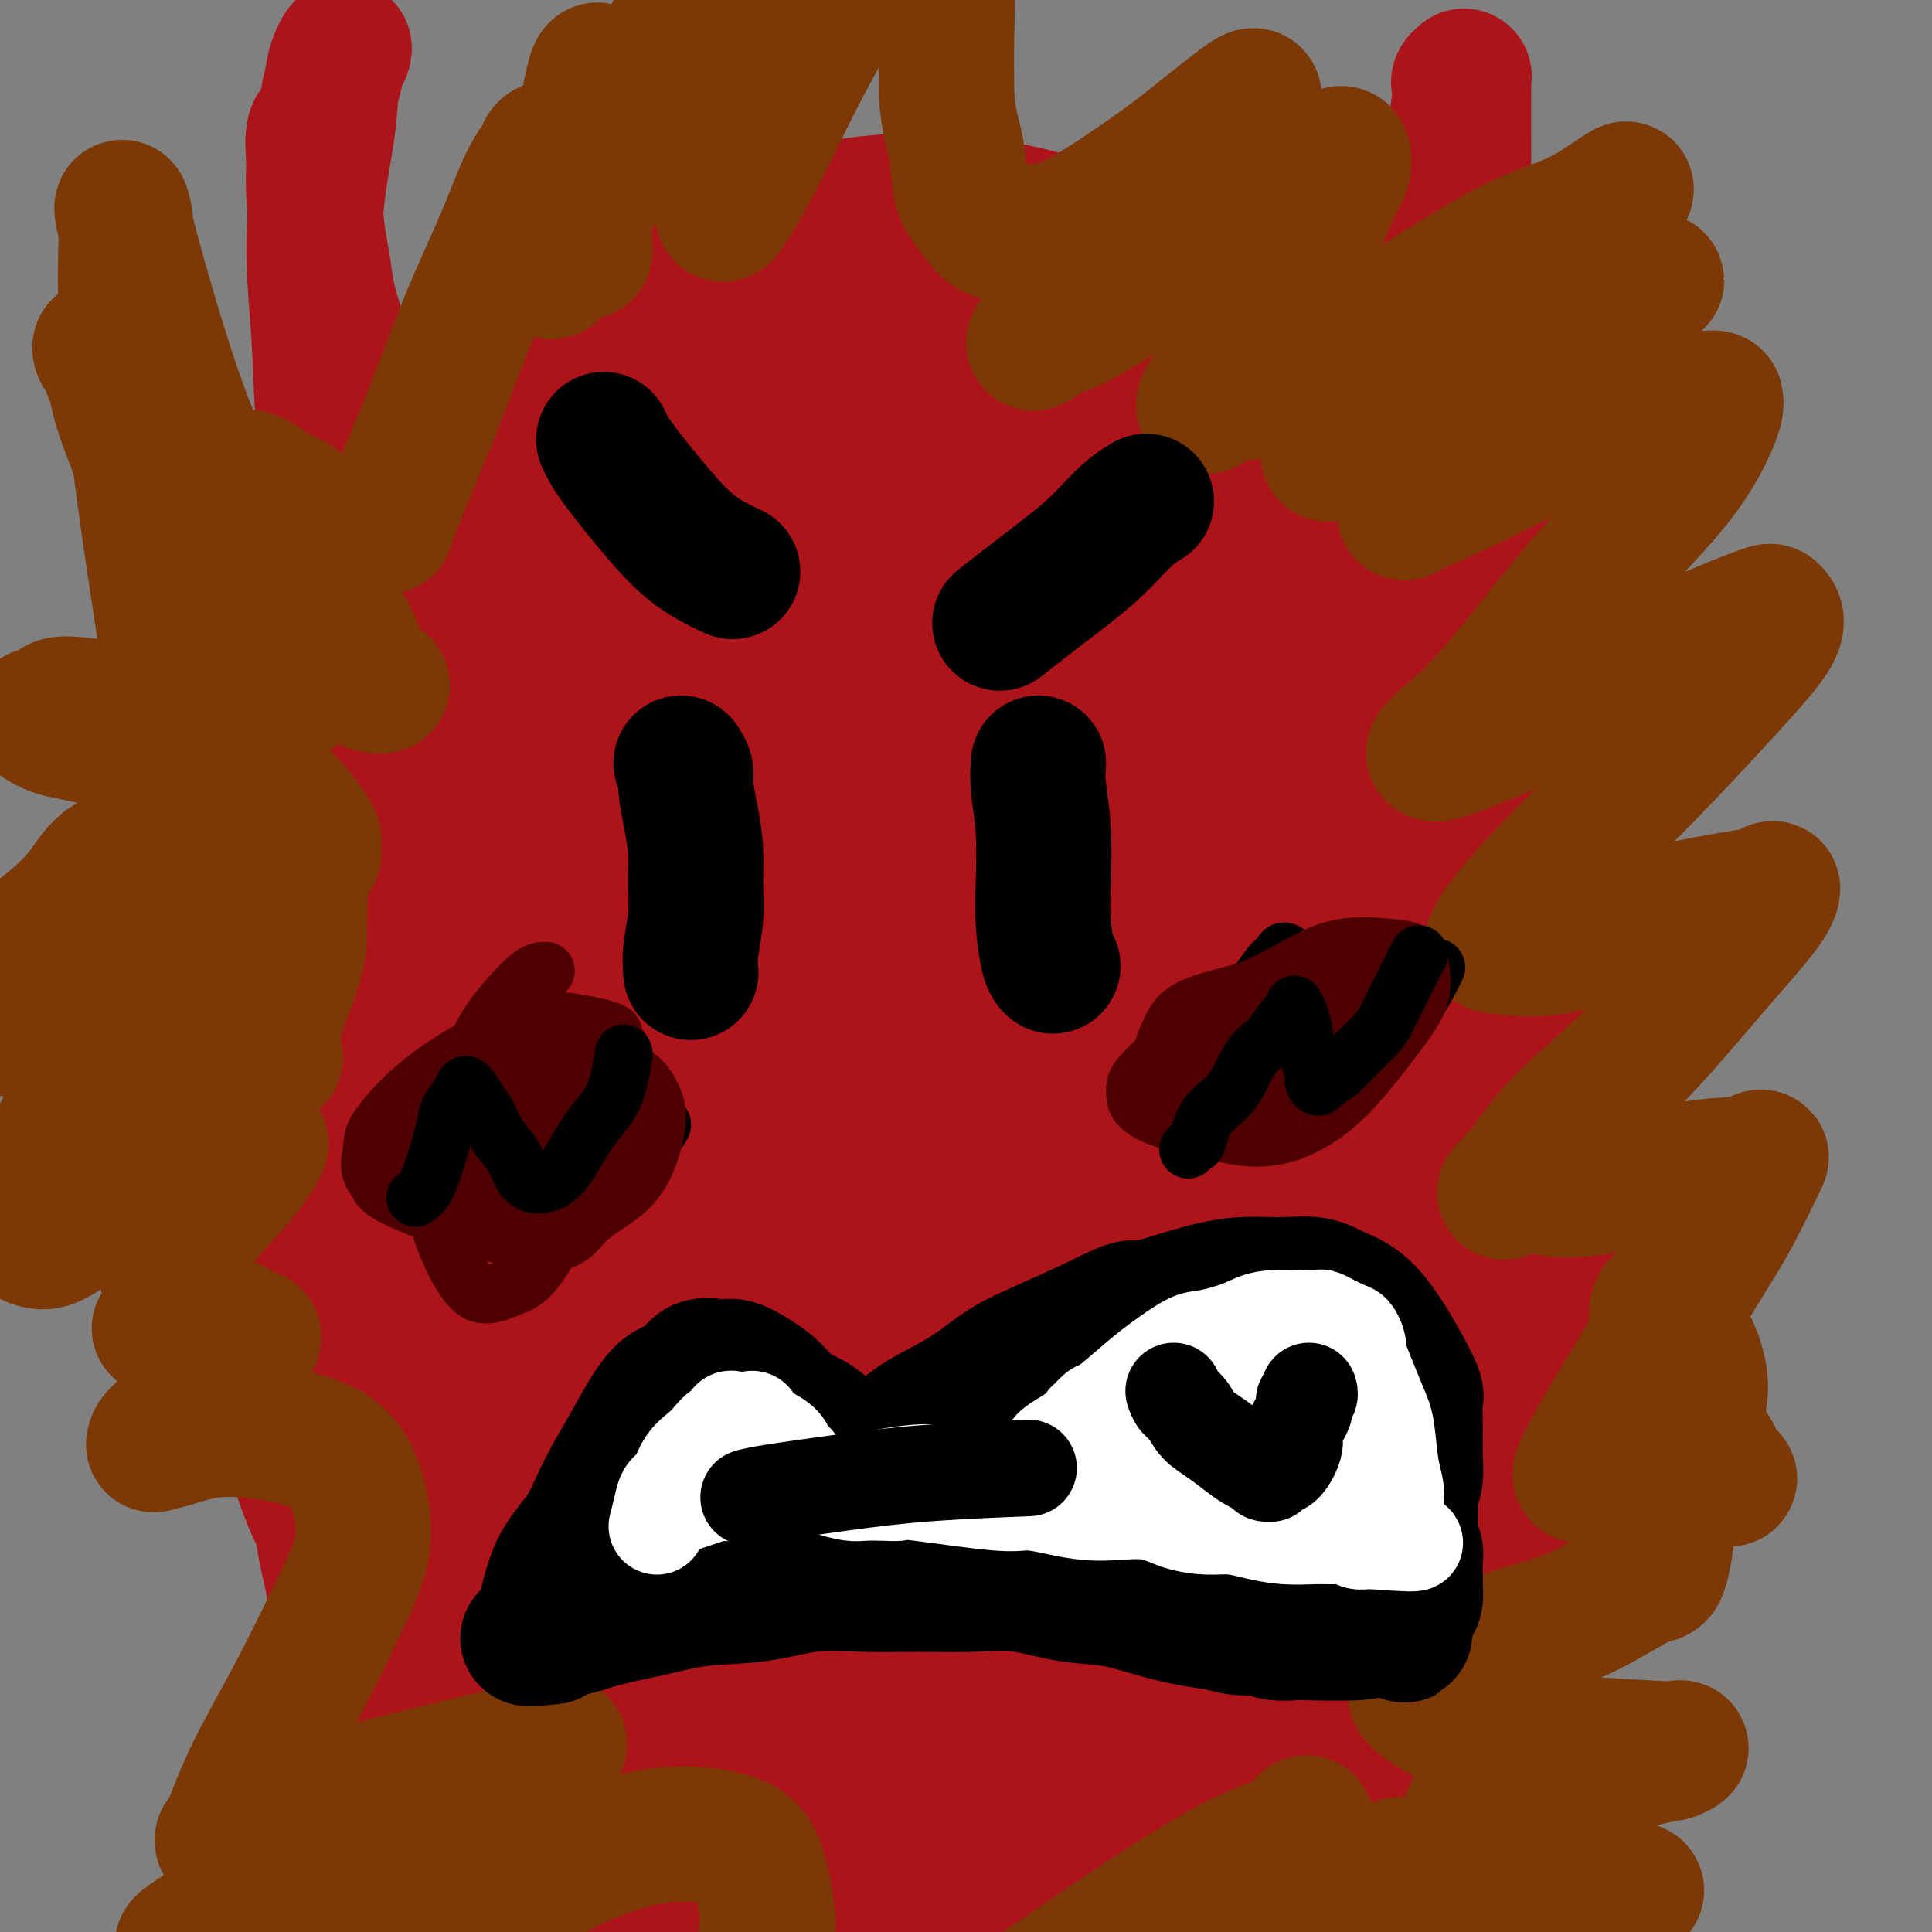 <svg viewBox='0 0 400 400' version='1.1' xmlns='http://www.w3.org/2000/svg' xmlns:xlink='http://www.w3.org/1999/xlink'><rect x="0" y="0" width="400" height="400" fill="#808080" stroke="none"/><g fill='none' stroke='#AD1419' stroke-width='6' stroke-linecap='round' stroke-linejoin='round'><path d='M98,86c-0.512,0.098 -1.024,0.196 -2,1c-0.976,0.804 -2.417,2.312 -4,4c-1.583,1.688 -3.308,3.554 -5,6c-1.692,2.446 -3.350,5.471 -5,8c-1.650,2.529 -3.292,4.562 -5,7c-1.708,2.438 -3.481,5.279 -5,8c-1.519,2.721 -2.784,5.321 -4,8c-1.216,2.679 -2.384,5.438 -4,8c-1.616,2.562 -3.681,4.928 -5,8c-1.319,3.072 -1.894,6.850 -3,10c-1.106,3.150 -2.744,5.670 -4,9c-1.256,3.330 -2.129,7.469 -3,12c-0.871,4.531 -1.741,9.454 -2,15c-0.259,5.546 0.092,11.714 0,18c-0.092,6.286 -0.626,12.689 -1,19c-0.374,6.311 -0.589,12.529 -1,18c-0.411,5.471 -1.020,10.195 -1,15c0.020,4.805 0.669,9.691 1,14c0.331,4.309 0.344,8.041 1,12c0.656,3.959 1.955,8.144 3,12c1.045,3.856 1.837,7.382 3,11c1.163,3.618 2.696,7.326 4,10c1.304,2.674 2.377,4.313 4,7c1.623,2.687 3.796,6.421 6,10c2.204,3.579 4.440,7.002 7,10c2.560,2.998 5.446,5.571 8,8c2.554,2.429 4.777,4.715 7,7'/><path d='M88,361c3.652,3.216 5.283,3.756 7,5c1.717,1.244 3.522,3.191 6,5c2.478,1.809 5.630,3.481 8,5c2.370,1.519 3.959,2.886 6,4c2.041,1.114 4.535,1.974 7,3c2.465,1.026 4.903,2.218 7,3c2.097,0.782 3.854,1.155 6,2c2.146,0.845 4.680,2.162 7,3c2.320,0.838 4.426,1.197 7,2c2.574,0.803 5.618,2.051 8,3c2.382,0.949 4.103,1.601 6,2c1.897,0.399 3.970,0.545 6,1c2.030,0.455 4.018,1.217 6,2c1.982,0.783 3.957,1.586 6,2c2.043,0.414 4.153,0.440 6,1c1.847,0.560 3.430,1.655 5,2c1.570,0.345 3.128,-0.062 5,0c1.872,0.062 4.058,0.591 6,1c1.942,0.409 3.640,0.698 6,1c2.360,0.302 5.383,0.617 8,1c2.617,0.383 4.828,0.835 7,1c2.172,0.165 4.306,0.044 6,0c1.694,-0.044 2.949,-0.012 4,0c1.051,0.012 1.898,0.003 3,0c1.102,-0.003 2.458,-0.001 3,0c0.542,0.001 0.271,0.000 0,0'/></g>
<g fill='none' stroke='#AD1419' stroke-width='28' stroke-linecap='round' stroke-linejoin='round'><path d='M101,77c-0.481,1.178 -0.961,2.355 -2,4c-1.039,1.645 -2.636,3.756 -4,6c-1.364,2.244 -2.493,4.619 -4,7c-1.507,2.381 -3.390,4.766 -5,8c-1.610,3.234 -2.948,7.316 -4,11c-1.052,3.684 -1.819,6.969 -3,10c-1.181,3.031 -2.775,5.810 -4,9c-1.225,3.190 -2.082,6.793 -3,10c-0.918,3.207 -1.899,6.018 -3,10c-1.101,3.982 -2.322,9.135 -3,12c-0.678,2.865 -0.812,3.443 -1,5c-0.188,1.557 -0.431,4.093 -1,7c-0.569,2.907 -1.463,6.186 -2,9c-0.537,2.814 -0.718,5.164 -1,8c-0.282,2.836 -0.664,6.157 -1,9c-0.336,2.843 -0.626,5.206 -1,8c-0.374,2.794 -0.833,6.017 -1,9c-0.167,2.983 -0.042,5.725 0,8c0.042,2.275 0.001,4.084 0,8c-0.001,3.916 0.038,9.939 0,13c-0.038,3.061 -0.154,3.160 0,5c0.154,1.840 0.577,5.420 1,9'/><path d='M59,262c0.573,9.191 1.505,10.667 2,12c0.495,1.333 0.552,2.523 1,5c0.448,2.477 1.285,6.240 2,9c0.715,2.760 1.307,4.516 3,9c1.693,4.484 4.486,11.697 6,16c1.514,4.303 1.748,5.695 2,7c0.252,1.305 0.523,2.521 2,5c1.477,2.479 4.161,6.219 5,8c0.839,1.781 -0.167,1.601 0,2c0.167,0.399 1.506,1.377 2,2c0.494,0.623 0.141,0.892 0,1c-0.141,0.108 -0.071,0.054 0,0'/><path d='M54,230c0.017,0.904 0.035,1.808 0,4c-0.035,2.192 -0.122,5.673 0,9c0.122,3.327 0.452,6.501 1,10c0.548,3.499 1.315,7.323 2,11c0.685,3.677 1.289,7.207 2,11c0.711,3.793 1.529,7.849 2,11c0.471,3.151 0.593,5.397 1,8c0.407,2.603 1.097,5.562 2,8c0.903,2.438 2.018,4.356 3,7c0.982,2.644 1.830,6.015 3,9c1.170,2.985 2.663,5.584 4,8c1.337,2.416 2.518,4.648 4,7c1.482,2.352 3.264,4.826 5,7c1.736,2.174 3.427,4.050 5,6c1.573,1.950 3.030,3.973 5,6c1.970,2.027 4.454,4.057 7,6c2.546,1.943 5.153,3.800 8,6c2.847,2.200 5.935,4.744 9,7c3.065,2.256 6.108,4.224 9,6c2.892,1.776 5.632,3.360 8,5c2.368,1.640 4.364,3.334 7,5c2.636,1.666 5.911,3.303 9,5c3.089,1.697 5.993,3.455 9,5c3.007,1.545 6.117,2.878 9,4c2.883,1.122 5.538,2.035 8,3c2.462,0.965 4.731,1.983 7,3'/><path d='M183,407c4.815,1.724 4.854,1.035 6,1c1.146,-0.035 3.400,0.583 5,1c1.600,0.417 2.545,0.634 4,1c1.455,0.366 3.420,0.883 5,1c1.580,0.117 2.777,-0.165 4,0c1.223,0.165 2.473,0.777 4,1c1.527,0.223 3.330,0.057 5,0c1.670,-0.057 3.205,-0.003 6,0c2.795,0.003 6.850,-0.044 9,0c2.150,0.044 2.395,0.177 4,0c1.605,-0.177 4.571,-0.666 7,-1c2.429,-0.334 4.322,-0.512 6,-1c1.678,-0.488 3.142,-1.284 5,-2c1.858,-0.716 4.109,-1.350 6,-2c1.891,-0.650 3.422,-1.316 5,-2c1.578,-0.684 3.203,-1.386 5,-2c1.797,-0.614 3.765,-1.141 5,-2c1.235,-0.859 1.738,-2.050 3,-3c1.262,-0.950 3.282,-1.658 5,-3c1.718,-1.342 3.134,-3.318 5,-5c1.866,-1.682 4.183,-3.071 6,-5c1.817,-1.929 3.134,-4.397 5,-7c1.866,-2.603 4.281,-5.342 6,-8c1.719,-2.658 2.744,-5.234 4,-8c1.256,-2.766 2.745,-5.721 4,-9c1.255,-3.279 2.276,-6.881 3,-10c0.724,-3.119 1.153,-5.756 2,-9c0.847,-3.244 2.114,-7.096 3,-11c0.886,-3.904 1.392,-7.859 2,-12c0.608,-4.141 1.316,-8.469 2,-13c0.684,-4.531 1.342,-9.266 2,-14'/><path d='M326,283c2.039,-13.058 0.136,-11.203 0,-13c-0.136,-1.797 1.494,-7.245 2,-12c0.506,-4.755 -0.111,-8.817 0,-13c0.111,-4.183 0.951,-8.486 1,-13c0.049,-4.514 -0.693,-9.237 -1,-14c-0.307,-4.763 -0.180,-9.566 0,-14c0.180,-4.434 0.414,-8.500 0,-13c-0.414,-4.500 -1.477,-9.435 -2,-13c-0.523,-3.565 -0.506,-5.761 -1,-12c-0.494,-6.239 -1.498,-16.520 -2,-22c-0.502,-5.480 -0.502,-6.160 -1,-8c-0.498,-1.840 -1.494,-4.841 -2,-7c-0.506,-2.159 -0.521,-3.477 -1,-5c-0.479,-1.523 -1.423,-3.249 -2,-5c-0.577,-1.751 -0.789,-3.525 -1,-5c-0.211,-1.475 -0.423,-2.652 -1,-4c-0.577,-1.348 -1.519,-2.868 -2,-4c-0.481,-1.132 -0.500,-1.877 -1,-3c-0.500,-1.123 -1.482,-2.622 -2,-4c-0.518,-1.378 -0.573,-2.633 -1,-4c-0.427,-1.367 -1.227,-2.846 -2,-4c-0.773,-1.154 -1.520,-1.984 -2,-3c-0.480,-1.016 -0.692,-2.218 -1,-3c-0.308,-0.782 -0.712,-1.145 -1,-2c-0.288,-0.855 -0.459,-2.204 -1,-3c-0.541,-0.796 -1.452,-1.039 -2,-2c-0.548,-0.961 -0.735,-2.639 -1,-4c-0.265,-1.361 -0.610,-2.405 -1,-3c-0.390,-0.595 -0.826,-0.741 -1,-1c-0.174,-0.259 -0.087,-0.629 0,-1'/><path d='M297,69c-2.968,-6.472 -1.387,-2.154 -1,0c0.387,2.154 -0.421,2.142 -1,2c-0.579,-0.142 -0.929,-0.416 -1,0c-0.071,0.416 0.136,1.520 0,2c-0.136,0.480 -0.615,0.336 -1,1c-0.385,0.664 -0.677,2.134 -1,3c-0.323,0.866 -0.678,1.126 -1,2c-0.322,0.874 -0.612,2.362 -1,3c-0.388,0.638 -0.874,0.428 -1,1c-0.126,0.572 0.107,1.927 0,3c-0.107,1.073 -0.554,1.864 -1,3c-0.446,1.136 -0.890,2.618 -1,4c-0.110,1.382 0.115,2.666 0,4c-0.115,1.334 -0.569,2.719 -1,4c-0.431,1.281 -0.837,2.459 -1,4c-0.163,1.541 -0.081,3.444 0,5c0.081,1.556 0.163,2.764 0,4c-0.163,1.236 -0.569,2.501 -1,4c-0.431,1.499 -0.886,3.234 -1,5c-0.114,1.766 0.113,3.564 0,5c-0.113,1.436 -0.566,2.509 -1,4c-0.434,1.491 -0.848,3.402 -1,5c-0.152,1.598 -0.044,2.885 0,4c0.044,1.115 0.022,2.057 0,3'/><path d='M281,144c-1.167,8.575 -1.083,4.511 -1,4c0.083,-0.511 0.167,2.531 0,4c-0.167,1.469 -0.584,1.364 -1,2c-0.416,0.636 -0.831,2.013 -1,3c-0.169,0.987 -0.090,1.585 0,2c0.090,0.415 0.193,0.647 0,1c-0.193,0.353 -0.680,0.827 -1,1c-0.320,0.173 -0.473,0.047 -1,0c-0.527,-0.047 -1.428,-0.013 -2,0c-0.572,0.013 -0.814,0.004 -1,0c-0.186,-0.004 -0.316,-0.005 -1,0c-0.684,0.005 -1.921,0.015 -3,0c-1.079,-0.015 -2.000,-0.057 -3,0c-1.000,0.057 -2.079,0.211 -3,0c-0.921,-0.211 -1.684,-0.789 -3,-1c-1.316,-0.211 -3.185,-0.057 -5,0c-1.815,0.057 -3.575,0.015 -5,0c-1.425,-0.015 -2.515,-0.004 -4,0c-1.485,0.004 -3.364,0.000 -5,0c-1.636,-0.000 -3.030,0.004 -5,0c-1.970,-0.004 -4.517,-0.015 -7,0c-2.483,0.015 -4.903,0.056 -7,0c-2.097,-0.056 -3.872,-0.207 -6,0c-2.128,0.207 -4.608,0.774 -7,1c-2.392,0.226 -4.696,0.113 -7,0'/><path d='M202,161c-12.687,0.154 -8.403,0.538 -8,1c0.403,0.462 -3.073,1.001 -6,1c-2.927,-0.001 -5.303,-0.544 -8,0c-2.697,0.544 -5.714,2.173 -8,3c-2.286,0.827 -3.839,0.850 -6,1c-2.161,0.150 -4.929,0.425 -7,1c-2.071,0.575 -3.446,1.449 -5,2c-1.554,0.551 -3.288,0.779 -5,1c-1.712,0.221 -3.403,0.435 -5,1c-1.597,0.565 -3.101,1.479 -4,2c-0.899,0.521 -1.193,0.647 -2,1c-0.807,0.353 -2.128,0.931 -3,1c-0.872,0.069 -1.294,-0.372 -2,0c-0.706,0.372 -1.695,1.558 -2,2c-0.305,0.442 0.074,0.139 0,0c-0.074,-0.139 -0.600,-0.115 -1,0c-0.400,0.115 -0.674,0.322 -1,0c-0.326,-0.322 -0.703,-1.173 -1,-2c-0.297,-0.827 -0.512,-1.631 -1,-3c-0.488,-1.369 -1.248,-3.301 -2,-5c-0.752,-1.699 -1.497,-3.163 -2,-5c-0.503,-1.837 -0.765,-4.048 -1,-6c-0.235,-1.952 -0.445,-3.647 -1,-5c-0.555,-1.353 -1.457,-2.364 -2,-4c-0.543,-1.636 -0.727,-3.896 -1,-6c-0.273,-2.104 -0.637,-4.052 -1,-6'/><path d='M117,136c-1.189,-5.604 -1.161,-6.112 -1,-7c0.161,-0.888 0.457,-2.154 0,-4c-0.457,-1.846 -1.666,-4.271 -2,-6c-0.334,-1.729 0.209,-2.762 0,-4c-0.209,-1.238 -1.169,-2.679 -2,-4c-0.831,-1.321 -1.532,-2.521 -2,-4c-0.468,-1.479 -0.704,-3.238 -1,-5c-0.296,-1.762 -0.654,-3.526 -1,-5c-0.346,-1.474 -0.680,-2.656 -1,-4c-0.320,-1.344 -0.625,-2.849 -1,-4c-0.375,-1.151 -0.819,-1.949 -1,-3c-0.181,-1.051 -0.099,-2.357 0,-3c0.099,-0.643 0.216,-0.625 0,-1c-0.216,-0.375 -0.766,-1.145 -1,-2c-0.234,-0.855 -0.151,-1.796 0,-2c0.151,-0.204 0.369,0.328 0,1c-0.369,0.672 -1.324,1.484 -2,3c-0.676,1.516 -1.072,3.737 -2,9c-0.928,5.263 -2.386,13.567 -4,22c-1.614,8.433 -3.382,16.996 -5,27c-1.618,10.004 -3.085,21.449 -5,32c-1.915,10.551 -4.277,20.207 -6,30c-1.723,9.793 -2.807,19.724 -4,28c-1.193,8.276 -2.494,14.897 -3,21c-0.506,6.103 -0.218,11.687 0,17c0.218,5.313 0.366,10.353 1,15c0.634,4.647 1.752,8.899 3,13c1.248,4.101 2.624,8.050 4,12'/><path d='M81,308c1.640,5.677 2.239,7.369 3,9c0.761,1.631 1.684,3.200 2,4c0.316,0.800 0.023,0.830 0,1c-0.023,0.170 0.222,0.479 1,-2c0.778,-2.479 2.088,-7.746 3,-15c0.912,-7.254 1.425,-16.496 2,-26c0.575,-9.504 1.212,-19.269 2,-30c0.788,-10.731 1.728,-22.426 3,-32c1.272,-9.574 2.877,-17.027 4,-24c1.123,-6.973 1.765,-13.465 2,-18c0.235,-4.535 0.064,-7.112 0,-10c-0.064,-2.888 -0.021,-6.087 0,-8c0.021,-1.913 0.020,-2.540 0,-3c-0.020,-0.460 -0.060,-0.753 0,-1c0.060,-0.247 0.219,-0.448 0,2c-0.219,2.448 -0.817,7.547 -2,15c-1.183,7.453 -2.953,17.262 -4,27c-1.047,9.738 -1.372,19.406 -2,29c-0.628,9.594 -1.560,19.116 -2,28c-0.440,8.884 -0.389,17.132 0,24c0.389,6.868 1.115,12.357 2,17c0.885,4.643 1.928,8.440 3,12c1.072,3.560 2.173,6.881 3,9c0.827,2.119 1.379,3.034 2,4c0.621,0.966 1.310,1.983 2,3'/><path d='M105,323c1.046,2.689 0.162,1.412 0,1c-0.162,-0.412 0.399,0.043 1,1c0.601,0.957 1.241,2.417 1,0c-0.241,-2.417 -1.365,-8.712 -2,-14c-0.635,-5.288 -0.783,-9.568 -1,-14c-0.217,-4.432 -0.505,-9.017 -1,-14c-0.495,-4.983 -1.196,-10.364 -2,-16c-0.804,-5.636 -1.709,-11.527 -2,-18c-0.291,-6.473 0.033,-13.526 0,-20c-0.033,-6.474 -0.422,-12.367 0,-18c0.422,-5.633 1.654,-11.006 2,-16c0.346,-4.994 -0.195,-9.610 0,-14c0.195,-4.390 1.125,-8.554 2,-12c0.875,-3.446 1.696,-6.174 2,-8c0.304,-1.826 0.092,-2.748 0,-3c-0.092,-0.252 -0.066,0.168 0,0c0.066,-0.168 0.170,-0.922 0,1c-0.170,1.922 -0.614,6.520 -1,13c-0.386,6.480 -0.715,14.842 -1,24c-0.285,9.158 -0.526,19.113 -1,29c-0.474,9.887 -1.179,19.707 -1,29c0.179,9.293 1.244,18.058 2,27c0.756,8.942 1.204,18.061 2,26c0.796,7.939 1.942,14.697 3,21c1.058,6.303 2.029,12.152 3,18'/><path d='M111,346c2.068,16.902 2.239,13.158 3,15c0.761,1.842 2.112,9.271 3,14c0.888,4.729 1.311,6.757 2,9c0.689,2.243 1.642,4.701 2,6c0.358,1.299 0.120,1.439 0,1c-0.120,-0.439 -0.123,-1.459 0,-3c0.123,-1.541 0.373,-3.605 0,-7c-0.373,-3.395 -1.368,-8.122 -2,-20c-0.632,-11.878 -0.901,-30.907 -1,-40c-0.099,-9.093 -0.026,-8.250 0,-14c0.026,-5.750 0.007,-18.091 0,-28c-0.007,-9.909 -0.001,-17.384 0,-25c0.001,-7.616 -0.004,-15.371 0,-22c0.004,-6.629 0.016,-12.132 0,-17c-0.016,-4.868 -0.059,-9.102 0,-12c0.059,-2.898 0.219,-4.459 0,-6c-0.219,-1.541 -0.819,-3.063 -1,-4c-0.181,-0.937 0.055,-1.288 0,-2c-0.055,-0.712 -0.403,-1.785 -1,-1c-0.597,0.785 -1.445,3.430 -2,8c-0.555,4.570 -0.817,11.067 -1,19c-0.183,7.933 -0.287,17.304 0,28c0.287,10.696 0.966,22.717 2,34c1.034,11.283 2.424,21.829 4,32c1.576,10.171 3.340,19.966 5,28c1.660,8.034 3.218,14.308 5,19c1.782,4.692 3.787,7.802 5,10c1.213,2.198 1.632,3.485 2,4c0.368,0.515 0.684,0.257 1,0'/><path d='M137,372c2.617,3.907 2.661,-2.825 3,-10c0.339,-7.175 0.974,-14.795 1,-25c0.026,-10.205 -0.555,-22.997 -1,-36c-0.445,-13.003 -0.753,-26.218 -1,-38c-0.247,-11.782 -0.432,-22.133 -1,-31c-0.568,-8.867 -1.518,-16.252 -2,-22c-0.482,-5.748 -0.495,-9.861 -1,-13c-0.505,-3.139 -1.502,-5.303 -2,-7c-0.498,-1.697 -0.499,-2.925 -1,-3c-0.501,-0.075 -1.504,1.003 -3,3c-1.496,1.997 -3.485,4.912 -5,8c-1.515,3.088 -2.554,6.347 -4,10c-1.446,3.653 -3.298,7.700 -5,11c-1.702,3.300 -3.255,5.855 -5,8c-1.745,2.145 -3.684,3.882 -5,5c-1.316,1.118 -2.011,1.616 -3,2c-0.989,0.384 -2.274,0.652 -3,1c-0.726,0.348 -0.894,0.776 -2,0c-1.106,-0.776 -3.151,-2.754 -5,-5c-1.849,-2.246 -3.502,-4.758 -5,-7c-1.498,-2.242 -2.841,-4.214 -4,-6c-1.159,-1.786 -2.133,-3.387 -3,-4c-0.867,-0.613 -1.626,-0.237 -2,0c-0.374,0.237 -0.363,0.334 -1,0c-0.637,-0.334 -1.923,-1.100 -3,0c-1.077,1.100 -1.944,4.065 -3,8c-1.056,3.935 -2.302,8.838 -3,14c-0.698,5.162 -0.849,10.581 -1,16'/><path d='M67,251c-1.084,8.531 -0.292,10.857 0,15c0.292,4.143 0.086,10.103 0,15c-0.086,4.897 -0.053,8.729 0,13c0.053,4.271 0.124,8.979 0,13c-0.124,4.021 -0.443,7.356 0,11c0.443,3.644 1.648,7.599 2,10c0.352,2.401 -0.148,3.248 2,9c2.148,5.752 6.944,16.408 9,21c2.056,4.592 1.372,3.119 2,4c0.628,0.881 2.568,4.116 4,7c1.432,2.884 2.354,5.417 4,8c1.646,2.583 4.014,5.217 7,8c2.986,2.783 6.589,5.714 11,8c4.411,2.286 9.629,3.927 15,6c5.371,2.073 10.895,4.580 17,6c6.105,1.420 12.793,1.754 19,2c6.207,0.246 11.934,0.404 18,0c6.066,-0.404 12.471,-1.370 18,-2c5.529,-0.630 10.181,-0.925 15,-2c4.819,-1.075 9.804,-2.929 14,-4c4.196,-1.071 7.602,-1.359 11,-2c3.398,-0.641 6.786,-1.636 9,-2c2.214,-0.364 3.253,-0.098 4,0c0.747,0.098 1.201,0.026 2,0c0.799,-0.026 1.943,-0.008 2,0c0.057,0.008 -0.971,0.004 -2,0'/><path d='M250,395c5.992,-1.621 -6.528,-0.673 -14,-1c-7.472,-0.327 -9.895,-1.930 -14,-4c-4.105,-2.070 -9.893,-4.609 -16,-7c-6.107,-2.391 -12.533,-4.636 -19,-8c-6.467,-3.364 -12.974,-7.848 -19,-12c-6.026,-4.152 -11.571,-7.974 -17,-13c-5.429,-5.026 -10.743,-11.257 -15,-16c-4.257,-4.743 -7.459,-7.998 -11,-16c-3.541,-8.002 -7.421,-20.749 -9,-28c-1.579,-7.251 -0.857,-9.004 -1,-13c-0.143,-3.996 -1.152,-10.236 1,-24c2.152,-13.764 7.465,-35.054 11,-46c3.535,-10.946 5.292,-11.548 7,-14c1.708,-2.452 3.367,-6.753 5,-9c1.633,-2.247 3.239,-2.441 4,-3c0.761,-0.559 0.677,-1.484 1,-2c0.323,-0.516 1.053,-0.622 2,2c0.947,2.622 2.111,7.974 3,15c0.889,7.026 1.503,15.726 2,23c0.497,7.274 0.875,13.123 1,26c0.125,12.877 -0.005,32.784 0,42c0.005,9.216 0.145,7.742 0,12c-0.145,4.258 -0.576,14.247 -1,21c-0.424,6.753 -0.842,10.271 -1,13c-0.158,2.729 -0.056,4.668 0,6c0.056,1.332 0.067,2.058 0,2c-0.067,-0.058 -0.210,-0.900 0,-4c0.210,-3.100 0.774,-8.457 1,-15c0.226,-6.543 0.113,-14.271 0,-22'/><path d='M151,300c0.462,-10.666 1.119,-17.832 2,-25c0.881,-7.168 1.988,-14.338 3,-21c1.012,-6.662 1.929,-12.816 3,-18c1.071,-5.184 2.297,-9.397 4,-14c1.703,-4.603 3.882,-9.595 6,-14c2.118,-4.405 4.175,-8.222 6,-12c1.825,-3.778 3.418,-7.516 5,-10c1.582,-2.484 3.154,-3.713 5,-7c1.846,-3.287 3.965,-8.632 5,-11c1.035,-2.368 0.986,-1.758 1,-2c0.014,-0.242 0.092,-1.335 0,-2c-0.092,-0.665 -0.352,-0.903 -1,-1c-0.648,-0.097 -1.683,-0.054 -3,0c-1.317,0.054 -2.917,0.119 -5,1c-2.083,0.881 -4.650,2.577 -7,4c-2.350,1.423 -4.484,2.572 -7,4c-2.516,1.428 -5.413,3.135 -8,5c-2.587,1.865 -4.865,3.890 -7,6c-2.135,2.110 -4.126,4.306 -6,6c-1.874,1.694 -3.629,2.884 -5,4c-1.371,1.116 -2.357,2.156 -3,3c-0.643,0.844 -0.942,1.492 -1,2c-0.058,0.508 0.125,0.876 2,1c1.875,0.124 5.441,0.002 10,0c4.559,-0.002 10.112,0.115 17,0c6.888,-0.115 15.111,-0.461 23,-1c7.889,-0.539 15.445,-1.269 23,-2'/><path d='M213,196c15.211,-1.497 16.740,-3.740 21,-6c4.260,-2.260 11.252,-4.538 17,-7c5.748,-2.462 10.251,-5.109 14,-7c3.749,-1.891 6.743,-3.027 9,-4c2.257,-0.973 3.778,-1.782 5,-2c1.222,-0.218 2.145,0.154 3,0c0.855,-0.154 1.643,-0.834 2,-1c0.357,-0.166 0.283,0.182 1,-1c0.717,-1.182 2.224,-3.893 3,-5c0.776,-1.107 0.820,-0.611 1,-1c0.180,-0.389 0.496,-1.662 1,-3c0.504,-1.338 1.197,-2.740 2,-4c0.803,-1.260 1.718,-2.377 2,-4c0.282,-1.623 -0.068,-3.754 0,-6c0.068,-2.246 0.555,-4.609 1,-7c0.445,-2.391 0.848,-4.810 1,-7c0.152,-2.190 0.054,-4.152 0,-6c-0.054,-1.848 -0.063,-3.581 0,-5c0.063,-1.419 0.200,-2.525 0,-3c-0.200,-0.475 -0.736,-0.320 -1,-1c-0.264,-0.680 -0.257,-2.196 0,-1c0.257,1.196 0.762,5.102 1,6c0.238,0.898 0.207,-1.212 0,4c-0.207,5.212 -0.592,17.748 -1,26c-0.408,8.252 -0.841,12.222 -2,17c-1.159,4.778 -3.046,10.365 -6,15c-2.954,4.635 -6.977,8.317 -11,12'/><path d='M276,195c-3.903,3.572 -8.162,6.503 -13,9c-4.838,2.497 -10.257,4.560 -16,6c-5.743,1.440 -11.810,2.257 -18,3c-6.190,0.743 -12.502,1.411 -18,2c-5.498,0.589 -10.182,1.097 -15,1c-4.818,-0.097 -9.770,-0.801 -13,-1c-3.230,-0.199 -4.736,0.105 -6,0c-1.264,-0.105 -2.285,-0.619 -2,-1c0.285,-0.381 1.876,-0.628 3,-1c1.124,-0.372 1.781,-0.868 5,-2c3.219,-1.132 9.002,-2.898 15,-5c5.998,-2.102 12.212,-4.539 18,-7c5.788,-2.461 11.149,-4.946 16,-7c4.851,-2.054 9.193,-3.676 12,-5c2.807,-1.324 4.080,-2.351 5,-3c0.920,-0.649 1.486,-0.919 1,-1c-0.486,-0.081 -2.023,0.028 -3,0c-0.977,-0.028 -1.394,-0.194 -5,1c-3.606,1.194 -10.403,3.746 -17,7c-6.597,3.254 -12.995,7.208 -20,12c-7.005,4.792 -14.617,10.420 -21,16c-6.383,5.580 -11.537,11.112 -16,17c-4.463,5.888 -8.236,12.133 -11,17c-2.764,4.867 -4.519,8.356 -5,11c-0.481,2.644 0.311,4.442 1,6c0.689,1.558 1.276,2.876 4,2c2.724,-0.876 7.586,-3.946 13,-9c5.414,-5.054 11.381,-12.091 17,-20c5.619,-7.909 10.891,-16.688 15,-24c4.109,-7.312 7.054,-13.156 10,-19'/><path d='M212,200c4.781,-8.789 4.234,-9.263 4,-11c-0.234,-1.737 -0.156,-4.739 0,-6c0.156,-1.261 0.391,-0.783 -1,0c-1.391,0.783 -4.406,1.869 -8,6c-3.594,4.131 -7.766,11.307 -12,20c-4.234,8.693 -8.530,18.903 -12,29c-3.470,10.097 -6.113,20.082 -9,30c-2.887,9.918 -6.017,19.769 -8,28c-1.983,8.231 -2.818,14.843 -4,21c-1.182,6.157 -2.710,11.860 -3,14c-0.290,2.140 0.657,0.718 1,0c0.343,-0.718 0.081,-0.731 2,-3c1.919,-2.269 6.018,-6.792 10,-13c3.982,-6.208 7.845,-14.100 12,-23c4.155,-8.900 8.600,-18.807 13,-28c4.400,-9.193 8.754,-17.672 12,-26c3.246,-8.328 5.383,-16.505 7,-23c1.617,-6.495 2.714,-11.307 3,-15c0.286,-3.693 -0.239,-6.267 -1,-8c-0.761,-1.733 -1.758,-2.624 -4,-3c-2.242,-0.376 -5.731,-0.238 -10,1c-4.269,1.238 -9.319,3.576 -14,6c-4.681,2.424 -8.993,4.936 -13,8c-4.007,3.064 -7.710,6.682 -11,10c-3.290,3.318 -6.167,6.337 -9,9c-2.833,2.663 -5.623,4.972 -8,7c-2.377,2.028 -4.341,3.775 -6,5c-1.659,1.225 -3.012,1.926 -5,3c-1.988,1.074 -4.612,2.520 -7,3c-2.388,0.480 -4.539,-0.006 -7,-1c-2.461,-0.994 -5.230,-2.497 -8,-4'/><path d='M116,236c-3.721,-1.777 -5.524,-3.718 -8,-6c-2.476,-2.282 -5.626,-4.905 -8,-7c-2.374,-2.095 -3.974,-3.660 -6,-6c-2.026,-2.340 -4.479,-5.453 -6,-9c-1.521,-3.547 -2.109,-7.529 -3,-11c-0.891,-3.471 -2.086,-6.432 -3,-10c-0.914,-3.568 -1.548,-7.741 -2,-12c-0.452,-4.259 -0.722,-8.602 -1,-12c-0.278,-3.398 -0.563,-5.850 -1,-10c-0.437,-4.150 -1.024,-9.999 -1,-13c0.024,-3.001 0.659,-3.155 1,-5c0.341,-1.845 0.388,-5.382 1,-8c0.612,-2.618 1.791,-4.316 3,-7c1.209,-2.684 2.449,-6.355 5,-10c2.551,-3.645 6.412,-7.264 10,-11c3.588,-3.736 6.903,-7.588 11,-11c4.097,-3.412 8.977,-6.384 13,-10c4.023,-3.616 7.191,-7.874 11,-11c3.809,-3.126 8.260,-5.118 12,-7c3.740,-1.882 6.769,-3.652 10,-5c3.231,-1.348 6.665,-2.272 10,-3c3.335,-0.728 6.569,-1.260 10,-2c3.431,-0.740 7.057,-1.689 11,-2c3.943,-0.311 8.204,0.014 13,0c4.796,-0.014 10.127,-0.369 15,0c4.873,0.369 9.288,1.460 14,2c4.712,0.540 9.721,0.529 15,1c5.279,0.471 10.827,1.425 16,3c5.173,1.575 9.970,3.770 14,6c4.030,2.230 7.294,4.494 10,6c2.706,1.506 4.853,2.253 7,3'/><path d='M289,69c5.755,3.064 4.644,3.223 5,4c0.356,0.777 2.179,2.173 3,3c0.821,0.827 0.639,1.086 1,2c0.361,0.914 1.265,2.484 2,4c0.735,1.516 1.300,2.980 2,5c0.700,2.020 1.535,4.598 2,7c0.465,2.402 0.559,4.627 1,7c0.441,2.373 1.228,4.892 2,7c0.772,2.108 1.528,3.805 2,6c0.472,2.195 0.661,4.890 1,6c0.339,1.110 0.827,0.636 1,1c0.173,0.364 0.032,1.565 0,2c-0.032,0.435 0.044,0.102 0,0c-0.044,-0.102 -0.209,0.026 0,0c0.209,-0.026 0.794,-0.207 0,0c-0.794,0.207 -2.965,0.802 -6,0c-3.035,-0.802 -6.933,-3.001 -11,-5c-4.067,-1.999 -8.301,-3.798 -13,-6c-4.699,-2.202 -9.861,-4.805 -15,-7c-5.139,-2.195 -10.255,-3.981 -15,-6c-4.745,-2.019 -9.119,-4.271 -14,-6c-4.881,-1.729 -10.268,-2.934 -15,-4c-4.732,-1.066 -8.807,-1.992 -13,-3c-4.193,-1.008 -8.503,-2.099 -13,-3c-4.497,-0.901 -9.180,-1.612 -14,-2c-4.820,-0.388 -9.776,-0.455 -15,-1c-5.224,-0.545 -10.714,-1.570 -16,-2c-5.286,-0.430 -10.367,-0.266 -15,0c-4.633,0.266 -8.816,0.633 -13,1'/><path d='M123,79c-11.603,0.005 -11.111,1.017 -13,2c-1.889,0.983 -6.158,1.938 -9,3c-2.842,1.062 -4.258,2.230 -6,4c-1.742,1.770 -3.811,4.143 -5,6c-1.189,1.857 -1.498,3.200 -2,5c-0.502,1.800 -1.198,4.059 -2,6c-0.802,1.941 -1.711,3.565 -2,5c-0.289,1.435 0.041,2.683 0,4c-0.041,1.317 -0.454,2.704 0,4c0.454,1.296 1.773,2.503 2,3c0.227,0.497 -0.640,0.285 0,1c0.640,0.715 2.787,2.355 4,3c1.213,0.645 1.491,0.293 3,0c1.509,-0.293 4.248,-0.526 7,-1c2.752,-0.474 5.515,-1.188 8,-3c2.485,-1.812 4.690,-4.722 7,-7c2.310,-2.278 4.724,-3.922 7,-6c2.276,-2.078 4.413,-4.588 6,-7c1.587,-2.412 2.626,-4.726 3,-6c0.374,-1.274 0.085,-1.508 0,-2c-0.085,-0.492 0.033,-1.242 0,-2c-0.033,-0.758 -0.217,-1.524 -1,-2c-0.783,-0.476 -2.163,-0.664 -3,-1c-0.837,-0.336 -1.129,-0.822 -2,-1c-0.871,-0.178 -2.319,-0.048 -3,0c-0.681,0.048 -0.594,0.016 -1,0c-0.406,-0.016 -1.305,-0.015 -2,0c-0.695,0.015 -1.187,0.042 -2,0c-0.813,-0.042 -1.947,-0.155 -3,0c-1.053,0.155 -2.027,0.577 -3,1'/><path d='M111,88c-2.244,0.159 -2.355,0.057 -3,0c-0.645,-0.057 -1.822,-0.067 -3,0c-1.178,0.067 -2.355,0.212 -3,0c-0.645,-0.212 -0.759,-0.779 -1,-1c-0.241,-0.221 -0.608,-0.094 -1,0c-0.392,0.094 -0.807,0.157 -1,0c-0.193,-0.157 -0.163,-0.534 0,-1c0.163,-0.466 0.457,-1.023 0,-1c-0.457,0.023 -1.667,0.625 2,-3c3.667,-3.625 12.209,-11.476 18,-16c5.791,-4.524 8.829,-5.721 13,-8c4.171,-2.279 9.476,-5.639 15,-8c5.524,-2.361 11.269,-3.724 17,-5c5.731,-1.276 11.449,-2.466 17,-3c5.551,-0.534 10.934,-0.410 16,0c5.066,0.410 9.815,1.108 14,2c4.185,0.892 7.807,1.977 11,3c3.193,1.023 5.956,1.985 9,3c3.044,1.015 6.368,2.084 9,3c2.632,0.916 4.571,1.678 6,3c1.429,1.322 2.346,3.205 4,5c1.654,1.795 4.045,3.502 6,5c1.955,1.498 3.475,2.786 5,5c1.525,2.214 3.055,5.353 5,8c1.945,2.647 4.306,4.800 6,7c1.694,2.200 2.722,4.445 4,7c1.278,2.555 2.806,5.419 4,8c1.194,2.581 2.056,4.880 3,7c0.944,2.120 1.972,4.060 3,6'/><path d='M286,114c2.556,5.711 1.947,5.989 2,7c0.053,1.011 0.769,2.755 1,4c0.231,1.245 -0.022,1.991 0,3c0.022,1.009 0.318,2.282 0,3c-0.318,0.718 -1.251,0.880 -4,2c-2.749,1.120 -7.314,3.198 -11,5c-3.686,1.802 -6.492,3.329 -19,4c-12.508,0.671 -34.717,0.487 -48,0c-13.283,-0.487 -17.640,-1.278 -24,-2c-6.360,-0.722 -14.723,-1.375 -21,-2c-6.277,-0.625 -10.468,-1.224 -14,-2c-3.532,-0.776 -6.405,-1.731 -8,-2c-1.595,-0.269 -1.912,0.149 -2,0c-0.088,-0.149 0.054,-0.863 2,-3c1.946,-2.137 5.695,-5.697 10,-10c4.305,-4.303 9.167,-9.349 15,-14c5.833,-4.651 12.638,-8.905 18,-13c5.362,-4.095 9.280,-8.029 13,-11c3.720,-2.971 7.240,-4.978 9,-7c1.760,-2.022 1.758,-4.059 2,-5c0.242,-0.941 0.729,-0.787 -1,-1c-1.729,-0.213 -5.672,-0.794 -12,1c-6.328,1.794 -15.040,5.962 -24,11c-8.960,5.038 -18.169,10.947 -27,18c-8.831,7.053 -17.286,15.251 -25,23c-7.714,7.749 -14.689,15.049 -20,21c-5.311,5.951 -8.960,10.554 -11,14c-2.040,3.446 -2.472,5.735 -2,8c0.472,2.265 1.849,4.504 6,4c4.151,-0.504 11.075,-3.752 18,-7'/><path d='M109,163c7.128,-4.101 15.948,-10.854 25,-19c9.052,-8.146 18.338,-17.684 27,-27c8.662,-9.316 16.702,-18.409 23,-26c6.298,-7.591 10.853,-13.679 14,-18c3.147,-4.321 4.885,-6.876 5,-7c0.115,-0.124 -1.391,2.181 0,0c1.391,-2.181 5.681,-8.849 -7,3c-12.681,11.849 -42.333,42.214 -55,56c-12.667,13.786 -8.348,10.992 -11,15c-2.652,4.008 -12.273,14.817 -18,22c-5.727,7.183 -7.560,10.739 -9,13c-1.440,2.261 -2.487,3.225 -2,4c0.487,0.775 2.507,1.360 7,-1c4.493,-2.360 11.458,-7.664 19,-15c7.542,-7.336 15.661,-16.704 24,-27c8.339,-10.296 16.897,-21.518 24,-31c7.103,-9.482 12.749,-17.222 17,-23c4.251,-5.778 7.107,-9.593 9,-12c1.893,-2.407 2.825,-3.407 2,-3c-0.825,0.407 -3.405,2.222 -5,4c-1.595,1.778 -2.203,3.520 -6,9c-3.797,5.480 -10.783,14.699 -17,24c-6.217,9.301 -11.664,18.683 -17,28c-5.336,9.317 -10.561,18.567 -14,26c-3.439,7.433 -5.093,13.047 -6,16c-0.907,2.953 -1.068,3.245 -1,4c0.068,0.755 0.364,1.972 3,1c2.636,-0.972 7.610,-4.135 13,-10c5.390,-5.865 11.195,-14.433 17,-23'/><path d='M170,146c5.474,-8.522 10.657,-18.328 16,-28c5.343,-9.672 10.844,-19.211 16,-28c5.156,-8.789 9.968,-16.830 13,-23c3.032,-6.170 4.285,-10.471 5,-13c0.715,-2.529 0.893,-3.286 1,-4c0.107,-0.714 0.142,-1.383 -2,0c-2.142,1.383 -6.463,4.819 -11,10c-4.537,5.181 -9.290,12.105 -14,20c-4.710,7.895 -9.376,16.759 -14,26c-4.624,9.241 -9.207,18.857 -13,28c-3.793,9.143 -6.796,17.812 -9,25c-2.204,7.188 -3.608,12.894 -4,17c-0.392,4.106 0.229,6.611 1,9c0.771,2.389 1.691,4.662 5,4c3.309,-0.662 9.006,-4.258 15,-10c5.994,-5.742 12.286,-13.630 19,-23c6.714,-9.370 13.850,-20.223 20,-30c6.150,-9.777 11.315,-18.480 15,-25c3.685,-6.520 5.889,-10.858 8,-14c2.111,-3.142 4.127,-5.089 4,-5c-0.127,0.089 -2.397,2.214 -4,4c-1.603,1.786 -2.538,3.233 -6,9c-3.462,5.767 -9.451,15.854 -15,26c-5.549,10.146 -10.658,20.352 -15,29c-4.342,8.648 -7.918,15.739 -12,28c-4.082,12.261 -8.669,29.691 -10,37c-1.331,7.309 0.594,4.497 1,4c0.406,-0.497 -0.705,1.320 1,2c1.705,0.680 6.228,0.221 11,-3c4.772,-3.221 9.792,-9.206 15,-17c5.208,-7.794 10.604,-17.397 16,-27'/><path d='M223,174c7.426,-12.532 10.489,-21.862 14,-32c3.511,-10.138 7.468,-21.082 10,-29c2.532,-7.918 3.639,-12.808 4,-16c0.361,-3.192 -0.023,-4.687 -1,-6c-0.977,-1.313 -2.546,-2.444 -6,0c-3.454,2.444 -8.791,8.464 -15,17c-6.209,8.536 -13.290,19.590 -19,29c-5.710,9.410 -10.051,17.178 -18,38c-7.949,20.822 -19.507,54.699 -25,71c-5.493,16.301 -4.922,15.027 -7,24c-2.078,8.973 -6.805,28.193 -10,42c-3.195,13.807 -4.860,22.202 -6,29c-1.140,6.798 -1.757,11.999 -2,15c-0.243,3.001 -0.113,3.802 1,4c1.113,0.198 3.209,-0.209 6,-6c2.791,-5.791 6.277,-16.968 10,-30c3.723,-13.032 7.682,-27.920 12,-43c4.318,-15.080 8.995,-30.354 13,-43c4.005,-12.646 7.338,-22.666 10,-30c2.662,-7.334 4.653,-11.983 6,-15c1.347,-3.017 2.049,-4.401 1,-4c-1.049,0.401 -3.850,2.586 -8,9c-4.150,6.414 -9.650,17.056 -15,29c-5.350,11.944 -10.549,25.191 -15,39c-4.451,13.809 -8.155,28.180 -11,42c-2.845,13.820 -4.830,27.089 -6,39c-1.170,11.911 -1.523,22.462 -1,31c0.523,8.538 1.924,15.062 4,19c2.076,3.938 4.828,5.291 8,4c3.172,-1.291 6.763,-5.226 11,-16c4.237,-10.774 9.118,-28.387 14,-46'/><path d='M182,339c4.849,-18.279 9.971,-40.978 16,-63c6.029,-22.022 12.966,-43.367 19,-60c6.034,-16.633 11.166,-28.555 15,-38c3.834,-9.445 6.372,-16.412 8,-20c1.628,-3.588 2.347,-3.796 2,-3c-0.347,0.796 -1.761,2.595 -5,11c-3.239,8.405 -8.305,23.415 -12,35c-3.695,11.585 -6.020,19.744 -11,43c-4.980,23.256 -12.614,61.610 -16,83c-3.386,21.390 -2.523,25.818 -2,32c0.523,6.182 0.706,14.120 1,19c0.294,4.880 0.699,6.704 1,8c0.301,1.296 0.499,2.065 2,-2c1.501,-4.065 4.304,-12.963 7,-26c2.696,-13.037 5.285,-30.212 9,-49c3.715,-18.788 8.557,-39.188 14,-58c5.443,-18.812 11.486,-36.036 17,-50c5.514,-13.964 10.499,-24.670 14,-32c3.501,-7.330 5.517,-11.286 7,-14c1.483,-2.714 2.432,-4.186 1,-1c-1.432,3.186 -5.247,11.031 -10,22c-4.753,10.969 -10.446,25.063 -16,41c-5.554,15.937 -10.971,33.717 -16,53c-5.029,19.283 -9.671,40.068 -13,60c-3.329,19.932 -5.346,39.010 -7,55c-1.654,15.990 -2.946,28.892 -4,38c-1.054,9.108 -1.870,14.421 -2,17c-0.130,2.579 0.427,2.425 1,-3c0.573,-5.425 1.164,-16.121 3,-31c1.836,-14.879 4.918,-33.939 8,-53'/><path d='M213,353c3.639,-24.728 6.735,-43.049 12,-62c5.265,-18.951 12.697,-38.531 19,-55c6.303,-16.469 11.475,-29.825 16,-40c4.525,-10.175 8.402,-17.168 11,-22c2.598,-4.832 3.916,-7.502 4,-8c0.084,-0.498 -1.065,1.176 -2,4c-0.935,2.824 -1.656,6.797 -4,12c-2.344,5.203 -6.313,11.635 -12,35c-5.687,23.365 -13.094,63.662 -17,86c-3.906,22.338 -4.311,26.718 -5,34c-0.689,7.282 -1.662,17.466 -2,25c-0.338,7.534 -0.042,12.418 0,15c0.042,2.582 -0.171,2.864 0,3c0.171,0.136 0.724,0.127 2,-6c1.276,-6.127 3.273,-18.372 5,-32c1.727,-13.628 3.182,-28.640 6,-44c2.818,-15.360 6.998,-31.069 11,-47c4.002,-15.931 7.825,-32.083 12,-45c4.175,-12.917 8.701,-22.597 12,-30c3.299,-7.403 5.369,-12.529 7,-16c1.631,-3.471 2.822,-5.288 3,-5c0.178,0.288 -0.659,2.679 -1,5c-0.341,2.321 -0.188,4.572 -1,12c-0.812,7.428 -2.589,20.034 -4,33c-1.411,12.966 -2.455,26.294 -4,41c-1.545,14.706 -3.591,30.791 -6,46c-2.409,15.209 -5.182,29.540 -8,43c-2.818,13.460 -5.682,26.047 -9,37c-3.318,10.953 -7.091,20.272 -10,27c-2.909,6.728 -4.955,10.864 -7,15'/><path d='M241,414c-3.005,7.200 -2.019,4.201 -2,3c0.019,-1.201 -0.930,-0.605 -1,-6c-0.070,-5.395 0.738,-16.783 2,-29c1.262,-12.217 2.978,-25.263 6,-39c3.022,-13.737 7.351,-28.165 12,-42c4.649,-13.835 9.619,-27.075 14,-39c4.381,-11.925 8.173,-22.533 12,-32c3.827,-9.467 7.688,-17.793 10,-24c2.312,-6.207 3.075,-10.296 4,-15c0.925,-4.704 2.012,-10.022 2,-11c-0.012,-0.978 -1.122,2.385 -2,8c-0.878,5.615 -1.524,13.483 -2,23c-0.476,9.517 -0.783,20.682 -1,32c-0.217,11.318 -0.344,22.789 -1,34c-0.656,11.211 -1.843,22.161 -3,33c-1.157,10.839 -2.285,21.568 -4,31c-1.715,9.432 -4.016,17.566 -6,24c-1.984,6.434 -3.651,11.169 -5,15c-1.349,3.831 -2.380,6.757 -3,8c-0.620,1.243 -0.827,0.801 -1,0c-0.173,-0.801 -0.310,-1.963 0,-7c0.310,-5.037 1.069,-13.950 2,-24c0.931,-10.050 2.034,-21.235 4,-34c1.966,-12.765 4.795,-27.108 7,-41c2.205,-13.892 3.787,-27.332 6,-40c2.213,-12.668 5.057,-24.565 7,-35c1.943,-10.435 2.984,-19.410 4,-26c1.016,-6.590 2.008,-10.795 3,-15'/><path d='M305,166c4.230,-26.160 1.305,-13.058 0,-9c-1.305,4.058 -0.989,-0.926 -1,-3c-0.011,-2.074 -0.349,-1.239 -1,1c-0.651,2.239 -1.613,5.882 -3,13c-1.387,7.118 -3.197,17.710 -4,24c-0.803,6.290 -0.599,8.277 -2,29c-1.401,20.723 -4.408,60.182 -6,77c-1.592,16.818 -1.768,10.997 -3,15c-1.232,4.003 -3.518,17.831 -6,27c-2.482,9.169 -5.160,13.679 -7,18c-1.840,4.321 -2.841,8.454 -4,11c-1.159,2.546 -2.474,3.504 -3,3c-0.526,-0.504 -0.262,-2.471 0,-4c0.262,-1.529 0.522,-2.620 2,-8c1.478,-5.380 4.173,-15.050 7,-25c2.827,-9.950 5.784,-20.179 9,-31c3.216,-10.821 6.690,-22.235 10,-33c3.310,-10.765 6.457,-20.881 9,-30c2.543,-9.119 4.483,-17.242 6,-24c1.517,-6.758 2.611,-12.152 3,-16c0.389,-3.848 0.072,-6.150 0,-8c-0.072,-1.850 0.102,-3.249 0,-4c-0.102,-0.751 -0.479,-0.854 -1,-1c-0.521,-0.146 -1.186,-0.336 -2,0c-0.814,0.336 -1.776,1.198 -3,3c-1.224,1.802 -2.710,4.545 -4,8c-1.290,3.455 -2.386,7.623 -3,12c-0.614,4.377 -0.747,8.965 -1,14c-0.253,5.035 -0.627,10.518 -1,16'/><path d='M296,241c-0.631,7.259 -1.209,10.406 -2,15c-0.791,4.594 -1.796,10.634 -3,16c-1.204,5.366 -2.607,10.057 -4,15c-1.393,4.943 -2.778,10.137 -5,16c-2.222,5.863 -5.283,12.396 -8,19c-2.717,6.604 -5.091,13.281 -8,20c-2.909,6.719 -6.354,13.481 -9,19c-2.646,5.519 -4.494,9.794 -8,17c-3.506,7.206 -8.670,17.344 -12,23c-3.330,5.656 -4.827,6.829 -7,8c-2.173,1.171 -5.021,2.340 -7,3c-1.979,0.660 -3.090,0.810 -5,1c-1.910,0.190 -4.621,0.421 -7,0c-2.379,-0.421 -4.427,-1.492 -6,-2c-1.573,-0.508 -2.673,-0.452 -4,-1c-1.327,-0.548 -2.883,-1.700 -4,-3c-1.117,-1.300 -1.795,-2.747 -3,-4c-1.205,-1.253 -2.938,-2.312 -4,-4c-1.062,-1.688 -1.453,-4.006 -2,-6c-0.547,-1.994 -1.252,-3.664 -2,-5c-0.748,-1.336 -1.541,-2.340 -2,-4c-0.459,-1.660 -0.586,-3.978 -1,-6c-0.414,-2.022 -1.117,-3.748 -2,-6c-0.883,-2.252 -1.946,-5.029 -3,-8c-1.054,-2.971 -2.097,-6.136 -3,-9c-0.903,-2.864 -1.665,-5.427 -3,-8c-1.335,-2.573 -3.244,-5.154 -5,-8c-1.756,-2.846 -3.359,-5.956 -5,-9c-1.641,-3.044 -3.321,-6.022 -5,-9'/><path d='M157,321c-3.037,-6.075 -3.128,-8.262 -4,-12c-0.872,-3.738 -2.524,-9.028 -4,-14c-1.476,-4.972 -2.776,-9.625 -4,-14c-1.224,-4.375 -2.373,-8.473 -3,-13c-0.627,-4.527 -0.734,-9.485 -1,-14c-0.266,-4.515 -0.691,-8.588 -1,-13c-0.309,-4.412 -0.501,-9.165 0,-12c0.501,-2.835 1.696,-3.753 0,-9c-1.696,-5.247 -6.285,-14.823 -8,-19c-1.715,-4.177 -0.558,-2.956 -1,-4c-0.442,-1.044 -2.483,-4.352 -4,-7c-1.517,-2.648 -2.508,-4.637 -4,-7c-1.492,-2.363 -3.483,-5.101 -5,-8c-1.517,-2.899 -2.558,-5.959 -4,-9c-1.442,-3.041 -3.285,-6.064 -5,-9c-1.715,-2.936 -3.301,-5.786 -5,-9c-1.699,-3.214 -3.510,-6.794 -5,-10c-1.490,-3.206 -2.657,-6.039 -4,-9c-1.343,-2.961 -2.861,-6.050 -4,-9c-1.139,-2.950 -1.897,-5.762 -3,-9c-1.103,-3.238 -2.550,-6.902 -4,-10c-1.450,-3.098 -2.903,-5.629 -4,-8c-1.097,-2.371 -1.838,-4.584 -3,-7c-1.162,-2.416 -2.745,-5.037 -4,-8c-1.255,-2.963 -2.182,-6.268 -3,-9c-0.818,-2.732 -1.526,-4.892 -2,-7c-0.474,-2.108 -0.715,-4.163 -1,-6c-0.285,-1.837 -0.615,-3.456 -1,-6c-0.385,-2.544 -0.824,-6.013 -1,-9c-0.176,-2.987 -0.088,-5.494 0,-8'/><path d='M65,33c-0.832,-8.216 1.087,-6.256 2,-7c0.913,-0.744 0.821,-4.192 1,-6c0.179,-1.808 0.629,-1.976 1,-3c0.371,-1.024 0.661,-2.906 1,-4c0.339,-1.094 0.725,-1.402 1,-2c0.275,-0.598 0.437,-1.486 0,-1c-0.437,0.486 -1.473,2.346 -2,5c-0.527,2.654 -0.545,6.102 -1,10c-0.455,3.898 -1.345,8.246 -2,13c-0.655,4.754 -1.073,9.916 -1,15c0.073,5.084 0.639,10.092 1,16c0.361,5.908 0.518,12.715 1,19c0.482,6.285 1.290,12.046 2,17c0.710,4.954 1.323,9.100 2,13c0.677,3.900 1.420,7.554 2,11c0.580,3.446 0.999,6.686 2,9c1.001,2.314 2.586,3.703 4,6c1.414,2.297 2.657,5.501 4,8c1.343,2.499 2.786,4.294 4,6c1.214,1.706 2.198,3.325 4,5c1.802,1.675 4.421,3.406 6,5c1.579,1.594 2.119,3.051 3,4c0.881,0.949 2.102,1.388 3,2c0.898,0.612 1.473,1.395 2,2c0.527,0.605 1.008,1.030 1,1c-0.008,-0.030 -0.504,-0.515 -1,-1'/><path d='M105,176c2.149,1.227 -1.479,-4.705 -4,-10c-2.521,-5.295 -3.935,-9.954 -6,-15c-2.065,-5.046 -4.781,-10.481 -7,-15c-2.219,-4.519 -3.942,-8.123 -6,-12c-2.058,-3.877 -4.450,-8.027 -6,-12c-1.550,-3.973 -2.258,-7.769 -3,-11c-0.742,-3.231 -1.519,-5.897 -2,-8c-0.481,-2.103 -0.668,-3.643 -1,-5c-0.332,-1.357 -0.809,-2.531 -1,-3c-0.191,-0.469 -0.095,-0.235 0,0'/><path d='M227,185c3.395,-2.884 6.790,-5.768 10,-9c3.210,-3.232 6.236,-6.810 10,-11c3.764,-4.190 8.268,-8.990 12,-14c3.732,-5.010 6.692,-10.229 10,-16c3.308,-5.771 6.963,-12.095 10,-18c3.037,-5.905 5.455,-11.393 8,-17c2.545,-5.607 5.218,-11.334 7,-17c1.782,-5.666 2.674,-11.272 4,-16c1.326,-4.728 3.088,-8.579 4,-13c0.912,-4.421 0.976,-9.413 1,-14c0.024,-4.587 0.008,-8.771 0,-12c-0.008,-3.229 -0.006,-5.504 0,-7c0.006,-1.496 0.018,-2.214 0,-3c-0.018,-0.786 -0.067,-1.641 0,-2c0.067,-0.359 0.249,-0.222 0,0c-0.249,0.222 -0.928,0.530 -1,1c-0.072,0.470 0.465,1.103 0,5c-0.465,3.897 -1.931,11.059 -3,19c-1.069,7.941 -1.742,16.661 -3,26c-1.258,9.339 -3.100,19.297 -5,28c-1.900,8.703 -3.858,16.151 -6,23c-2.142,6.849 -4.469,13.100 -7,18c-2.531,4.900 -5.265,8.450 -8,12'/><path d='M270,148c-2.899,3.905 -6.145,7.669 -9,11c-2.855,3.331 -5.317,6.231 -8,9c-2.683,2.769 -5.585,5.409 -8,8c-2.415,2.591 -4.342,5.135 -6,7c-1.658,1.865 -3.048,3.052 -4,4c-0.952,0.948 -1.467,1.655 -2,2c-0.533,0.345 -1.085,0.326 -1,0c0.085,-0.326 0.808,-0.959 1,-2c0.192,-1.041 -0.148,-2.488 1,-6c1.148,-3.512 3.783,-9.088 6,-15c2.217,-5.912 4.015,-12.161 6,-18c1.985,-5.839 4.156,-11.268 6,-17c1.844,-5.732 3.363,-11.766 5,-17c1.637,-5.234 3.394,-9.667 4,-13c0.606,-3.333 0.062,-5.565 0,-8c-0.062,-2.435 0.359,-5.072 0,-7c-0.359,-1.928 -1.499,-3.147 -2,-4c-0.501,-0.853 -0.365,-1.339 -1,-2c-0.635,-0.661 -2.041,-1.497 -3,-2c-0.959,-0.503 -1.470,-0.675 -2,-1c-0.530,-0.325 -1.080,-0.804 -2,-1c-0.920,-0.196 -2.209,-0.108 -3,0c-0.791,0.108 -1.085,0.235 -2,0c-0.915,-0.235 -2.450,-0.832 -4,-1c-1.550,-0.168 -3.114,0.093 -5,0c-1.886,-0.093 -4.093,-0.540 -6,-1c-1.907,-0.460 -3.513,-0.931 -5,-1c-1.487,-0.069 -2.853,0.266 -4,0c-1.147,-0.266 -2.073,-1.133 -3,-2'/><path d='M219,71c-5.008,-0.681 -1.526,0.118 -1,0c0.526,-0.118 -1.902,-1.153 -1,0c0.902,1.153 5.135,4.493 7,6c1.865,1.507 1.363,1.181 2,1c0.637,-0.181 2.415,-0.217 3,0c0.585,0.217 -0.021,0.687 0,1c0.021,0.313 0.671,0.468 0,-1c-0.671,-1.468 -2.663,-4.560 -5,-7c-2.337,-2.440 -5.020,-4.230 -8,-6c-2.980,-1.770 -6.257,-3.521 -10,-5c-3.743,-1.479 -7.951,-2.685 -12,-3c-4.049,-0.315 -7.940,0.262 -12,1c-4.060,0.738 -8.288,1.637 -12,3c-3.712,1.363 -6.908,3.189 -10,6c-3.092,2.811 -6.079,6.609 -9,11c-2.921,4.391 -5.777,9.377 -8,15c-2.223,5.623 -3.813,11.883 -5,18c-1.187,6.117 -1.970,12.092 -2,18c-0.030,5.908 0.693,11.748 2,18c1.307,6.252 3.198,12.914 6,19c2.802,6.086 6.515,11.596 11,17c4.485,5.404 9.743,10.702 15,16'/><path d='M170,199c7.684,7.828 13.894,10.897 21,15c7.106,4.103 15.109,9.238 23,14c7.891,4.762 15.670,9.150 23,13c7.330,3.850 14.213,7.164 20,10c5.787,2.836 10.480,5.196 15,7c4.520,1.804 8.866,3.053 12,4c3.134,0.947 5.056,1.591 7,2c1.944,0.409 3.910,0.584 7,-2c3.090,-2.584 7.304,-7.928 9,-10c1.696,-2.072 0.875,-0.873 1,-1c0.125,-0.127 1.195,-1.581 2,-3c0.805,-1.419 1.343,-2.804 2,-4c0.657,-1.196 1.431,-2.205 2,-3c0.569,-0.795 0.933,-1.377 1,-2c0.067,-0.623 -0.162,-1.289 0,-1c0.162,0.289 0.717,1.531 1,4c0.283,2.469 0.295,6.163 0,10c-0.295,3.837 -0.896,7.817 -1,12c-0.104,4.183 0.288,8.569 0,13c-0.288,4.431 -1.255,8.907 -2,13c-0.745,4.093 -1.268,7.803 -2,12c-0.732,4.197 -1.673,8.881 -3,13c-1.327,4.119 -3.039,7.674 -4,11c-0.961,3.326 -1.172,6.421 -2,9c-0.828,2.579 -2.273,4.640 -3,6c-0.727,1.360 -0.734,2.020 -1,3c-0.266,0.980 -0.790,2.280 -1,3c-0.210,0.720 -0.105,0.860 0,1'/><path d='M297,348c-2.250,10.048 0.125,6.167 1,5c0.875,-1.167 0.250,0.381 0,1c-0.250,0.619 -0.125,0.310 0,0'/></g>
<g fill='none' stroke='#7C3805' stroke-width='28' stroke-linecap='round' stroke-linejoin='round'><path d='M68,110c-1.455,-0.977 -2.911,-1.953 -4,-3c-1.089,-1.047 -1.812,-2.163 -3,-3c-1.188,-0.837 -2.840,-1.393 -4,-2c-1.160,-0.607 -1.828,-1.263 -3,-2c-1.172,-0.737 -2.847,-1.554 -3,-1c-0.153,0.554 1.218,2.480 3,5c1.782,2.520 3.976,5.634 6,9c2.024,3.366 3.879,6.983 6,10c2.121,3.017 4.507,5.435 6,8c1.493,2.565 2.093,5.276 3,7c0.907,1.724 2.119,2.462 3,3c0.881,0.538 1.429,0.876 1,1c-0.429,0.124 -1.837,0.036 -4,-1c-2.163,-1.036 -5.082,-3.018 -8,-5'/><path d='M67,136c-3.267,-2.159 -5.936,-5.057 -9,-7c-3.064,-1.943 -6.525,-2.931 -9,-4c-2.475,-1.069 -3.964,-2.221 -5,-3c-1.036,-0.779 -1.620,-1.187 -2,-1c-0.380,0.187 -0.555,0.970 0,2c0.555,1.030 1.841,2.308 3,4c1.159,1.692 2.189,3.798 4,6c1.811,2.202 4.401,4.499 6,6c1.599,1.501 2.207,2.206 3,3c0.793,0.794 1.771,1.677 2,2c0.229,0.323 -0.292,0.087 -2,0c-1.708,-0.087 -4.603,-0.026 -7,0c-2.397,0.026 -4.296,0.015 -6,0c-1.704,-0.015 -3.214,-0.036 -4,0c-0.786,0.036 -0.847,0.130 -1,0c-0.153,-0.130 -0.396,-0.482 0,0c0.396,0.482 1.433,1.799 3,4c1.567,2.201 3.664,5.287 6,8c2.336,2.713 4.910,5.053 7,7c2.090,1.947 3.694,3.501 5,5c1.306,1.499 2.313,2.942 3,4c0.687,1.058 1.053,1.731 1,2c-0.053,0.269 -0.527,0.135 -1,0'/><path d='M64,174c2.916,5.093 -1.293,2.827 -4,2c-2.707,-0.827 -3.912,-0.213 -6,0c-2.088,0.213 -5.059,0.026 -7,0c-1.941,-0.026 -2.852,0.109 -4,0c-1.148,-0.109 -2.534,-0.463 -3,0c-0.466,0.463 -0.011,1.741 0,2c0.011,0.259 -0.421,-0.502 0,1c0.421,1.502 1.695,5.268 3,8c1.305,2.732 2.641,4.431 4,6c1.359,1.569 2.741,3.008 4,4c1.259,0.992 2.394,1.536 3,2c0.606,0.464 0.681,0.848 1,1c0.319,0.152 0.882,0.072 1,0c0.118,-0.072 -0.208,-0.136 -1,0c-0.792,0.136 -2.051,0.473 -4,1c-1.949,0.527 -4.588,1.243 -8,3c-3.412,1.757 -7.597,4.553 -11,7c-3.403,2.447 -6.023,4.543 -9,8c-2.977,3.457 -6.309,8.275 -9,13c-2.691,4.725 -4.741,9.358 -6,13c-1.259,3.642 -1.729,6.293 -2,8c-0.271,1.707 -0.345,2.470 0,3c0.345,0.530 1.109,0.827 2,1c0.891,0.173 1.909,0.222 4,-1c2.091,-1.222 5.255,-3.714 9,-7c3.745,-3.286 8.070,-7.368 12,-11c3.930,-3.632 7.465,-6.816 11,-10'/><path d='M44,228c6.538,-5.794 6.882,-6.279 8,-7c1.118,-0.721 3.010,-1.679 4,-2c0.990,-0.321 1.077,-0.004 1,0c-0.077,0.004 -0.319,-0.305 -2,1c-1.681,1.305 -4.800,4.225 -8,7c-3.200,2.775 -6.480,5.406 -9,8c-2.520,2.594 -4.279,5.152 -6,8c-1.721,2.848 -3.405,5.987 -4,7c-0.595,1.013 -0.101,-0.101 2,-1c2.101,-0.899 5.808,-1.584 9,-3c3.192,-1.416 5.870,-3.564 8,-5c2.130,-1.436 3.711,-2.160 5,-3c1.289,-0.840 2.286,-1.797 2,-1c-0.286,0.797 -1.856,3.347 -4,6c-2.144,2.653 -4.863,5.407 -7,8c-2.137,2.593 -3.692,5.024 -5,7c-1.308,1.976 -2.368,3.498 -3,4c-0.632,0.502 -0.835,-0.015 -1,0c-0.165,0.015 -0.292,0.561 1,-2c1.292,-2.561 4.002,-8.228 7,-14c2.998,-5.772 6.285,-11.649 9,-18c2.715,-6.351 4.857,-13.175 7,-20'/><path d='M58,208c4.425,-11.334 3.987,-12.668 4,-16c0.013,-3.332 0.476,-8.661 0,-13c-0.476,-4.339 -1.890,-7.686 -5,-11c-3.110,-3.314 -7.916,-6.593 -10,-8c-2.084,-1.407 -1.446,-0.942 -6,-2c-4.554,-1.058 -14.300,-3.641 -20,-5c-5.700,-1.359 -7.356,-1.496 -9,-2c-1.644,-0.504 -3.277,-1.375 -4,-2c-0.723,-0.625 -0.535,-1.003 0,-1c0.535,0.003 1.416,0.388 2,0c0.584,-0.388 0.870,-1.548 2,-2c1.130,-0.452 3.105,-0.196 5,0c1.895,0.196 3.709,0.334 6,1c2.291,0.666 5.058,1.862 8,3c2.942,1.138 6.059,2.218 9,3c2.941,0.782 5.706,1.266 8,2c2.294,0.734 4.115,1.717 5,2c0.885,0.283 0.832,-0.135 1,0c0.168,0.135 0.555,0.823 0,-1c-0.555,-1.823 -2.053,-6.157 -4,-11c-1.947,-4.843 -4.341,-10.193 -7,-16c-2.659,-5.807 -5.581,-12.069 -8,-18c-2.419,-5.931 -4.334,-11.530 -6,-16c-1.666,-4.470 -3.082,-7.811 -4,-11c-0.918,-3.189 -1.339,-6.226 -2,-8c-0.661,-1.774 -1.563,-2.285 -2,-3c-0.437,-0.715 -0.411,-1.633 0,-1c0.411,0.633 1.205,2.816 2,5'/><path d='M23,77c0.872,2.144 2.051,5.505 4,9c1.949,3.495 4.668,7.124 7,10c2.332,2.876 4.279,4.999 6,7c1.721,2.001 3.218,3.879 4,5c0.782,1.121 0.848,1.484 1,2c0.152,0.516 0.388,1.186 0,-1c-0.388,-2.186 -1.401,-7.227 -3,-12c-1.599,-4.773 -3.783,-9.279 -7,-19c-3.217,-9.721 -7.467,-24.656 -9,-31c-1.533,-6.344 -0.349,-4.095 0,-1c0.349,3.095 -0.138,7.037 0,14c0.138,6.963 0.902,16.947 2,27c1.098,10.053 2.530,20.175 4,30c1.470,9.825 2.977,19.351 4,27c1.023,7.649 1.560,13.419 2,19c0.440,5.581 0.782,10.971 1,15c0.218,4.029 0.312,6.696 0,9c-0.312,2.304 -1.030,4.247 -2,6c-0.970,1.753 -2.191,3.318 -4,5c-1.809,1.682 -4.205,3.481 -7,5c-2.795,1.519 -5.989,2.758 -9,4c-3.011,1.242 -5.838,2.488 -8,3c-2.162,0.512 -3.659,0.292 -5,1c-1.341,0.708 -2.526,2.345 -2,2c0.526,-0.345 2.763,-2.673 5,-5'/><path d='M7,208c2.316,-2.106 5.607,-4.872 10,-8c4.393,-3.128 9.887,-6.618 15,-10c5.113,-3.382 9.843,-6.656 14,-9c4.157,-2.344 7.740,-3.758 10,-5c2.260,-1.242 3.197,-2.312 4,-3c0.803,-0.688 1.470,-0.995 1,-1c-0.470,-0.005 -2.079,0.291 -2,0c0.079,-0.291 1.845,-1.168 -5,1c-6.845,2.168 -22.300,7.382 -29,10c-6.700,2.618 -4.643,2.639 -6,4c-1.357,1.361 -6.126,4.062 -9,6c-2.874,1.938 -3.853,3.114 -5,4c-1.147,0.886 -2.462,1.481 -3,2c-0.538,0.519 -0.301,0.963 0,1c0.301,0.037 0.665,-0.333 1,-1c0.335,-0.667 0.642,-1.633 2,-3c1.358,-1.367 3.768,-3.136 6,-5c2.232,-1.864 4.287,-3.824 6,-6c1.713,-2.176 3.083,-4.569 5,-6c1.917,-1.431 4.380,-1.899 6,-3c1.620,-1.101 2.398,-2.835 4,-4c1.602,-1.165 4.029,-1.761 5,-2c0.971,-0.239 0.485,-0.119 0,0'/><path d='M80,109c0.640,-1.896 1.280,-3.791 3,-8c1.720,-4.209 4.520,-10.731 7,-17c2.480,-6.269 4.639,-12.286 7,-18c2.361,-5.714 4.924,-11.126 7,-16c2.076,-4.874 3.665,-9.209 5,-12c1.335,-2.791 2.416,-4.037 3,-5c0.584,-0.963 0.670,-1.642 1,-2c0.330,-0.358 0.904,-0.393 1,0c0.096,0.393 -0.286,1.216 0,2c0.286,0.784 1.240,1.529 2,3c0.760,1.471 1.326,3.667 2,6c0.674,2.333 1.455,4.804 2,6c0.545,1.196 0.853,1.118 1,2c0.147,0.882 0.131,2.723 0,2c-0.131,-0.723 -0.377,-4.011 0,-8c0.377,-3.989 1.378,-8.680 2,-13c0.622,-4.320 0.865,-8.270 1,-11c0.135,-2.730 0.163,-4.242 0,-5c-0.163,-0.758 -0.516,-0.764 -1,1c-0.484,1.764 -1.099,5.298 -2,9c-0.901,3.702 -2.089,7.574 -3,11c-0.911,3.426 -1.546,6.408 -2,9c-0.454,2.592 -0.727,4.796 -1,7'/><path d='M115,52c-1.614,6.346 -1.150,3.713 -1,3c0.150,-0.713 -0.013,0.496 0,1c0.013,0.504 0.202,0.303 1,-1c0.798,-1.303 2.204,-3.710 4,-7c1.796,-3.290 3.982,-7.465 6,-12c2.018,-4.535 3.867,-9.429 6,-14c2.133,-4.571 4.550,-8.817 7,-13c2.450,-4.183 4.934,-8.301 6,-10c1.066,-1.699 0.713,-0.977 1,0c0.287,0.977 1.214,2.211 2,4c0.786,1.789 1.431,4.133 2,7c0.569,2.867 1.062,6.256 1,10c-0.062,3.744 -0.680,7.841 -1,11c-0.320,3.159 -0.341,5.380 0,7c0.341,1.620 1.043,2.640 1,4c-0.043,1.360 -0.833,3.061 0,2c0.833,-1.061 3.288,-4.885 6,-10c2.712,-5.115 5.682,-11.522 9,-18c3.318,-6.478 6.986,-13.027 10,-18c3.014,-4.973 5.376,-8.369 8,-11c2.624,-2.631 5.512,-4.495 7,-5c1.488,-0.505 1.575,0.351 2,1c0.425,0.649 1.186,1.091 2,3c0.814,1.909 1.681,5.283 2,9c0.319,3.717 0.091,7.776 0,12c-0.091,4.224 -0.046,8.612 0,13'/><path d='M196,20c0.430,5.937 1.505,8.281 2,11c0.495,2.719 0.411,5.814 1,8c0.589,2.186 1.852,3.465 3,5c1.148,1.535 2.181,3.328 4,4c1.819,0.672 4.426,0.223 7,0c2.574,-0.223 5.117,-0.221 9,-2c3.883,-1.779 9.108,-5.340 13,-8c3.892,-2.660 6.451,-4.418 11,-8c4.549,-3.582 11.087,-8.988 13,-10c1.913,-1.012 -0.799,2.368 -4,6c-3.201,3.632 -6.891,7.515 -11,12c-4.109,4.485 -8.637,9.573 -13,14c-4.363,4.427 -8.560,8.195 -11,11c-2.440,2.805 -3.125,4.648 -4,6c-0.875,1.352 -1.942,2.211 -2,2c-0.058,-0.211 0.893,-1.494 2,-2c1.107,-0.506 2.369,-0.236 6,-2c3.631,-1.764 9.632,-5.561 15,-9c5.368,-3.439 10.104,-6.518 15,-10c4.896,-3.482 9.950,-7.365 14,-10c4.050,-2.635 7.094,-4.023 9,-5c1.906,-0.977 2.673,-1.544 3,-1c0.327,0.544 0.215,2.201 0,3c-0.215,0.799 -0.533,0.742 -2,4c-1.467,3.258 -4.084,9.832 -7,15c-2.916,5.168 -6.131,8.930 -9,13c-2.869,4.070 -5.391,8.449 -7,11c-1.609,2.551 -2.304,3.276 -3,4'/><path d='M250,82c-2.416,4.303 1.045,1.060 3,0c1.955,-1.060 2.405,0.064 6,-1c3.595,-1.064 10.335,-4.316 17,-8c6.665,-3.684 13.256,-7.799 20,-12c6.744,-4.201 13.640,-8.486 19,-11c5.360,-2.514 9.185,-3.255 14,-6c4.815,-2.745 10.621,-7.492 6,-3c-4.621,4.492 -19.669,18.223 -27,24c-7.331,5.777 -6.945,3.601 -10,6c-3.055,2.399 -9.552,9.373 -14,14c-4.448,4.627 -6.849,6.908 -8,8c-1.151,1.092 -1.053,0.996 -1,1c0.053,0.004 0.060,0.109 3,-1c2.940,-1.109 8.812,-3.432 15,-6c6.188,-2.568 12.693,-5.383 19,-9c6.307,-3.617 12.415,-8.037 17,-11c4.585,-2.963 7.647,-4.470 10,-6c2.353,-1.530 3.996,-3.084 4,-3c0.004,0.084 -1.630,1.808 -3,3c-1.370,1.192 -2.475,1.854 -6,5c-3.525,3.146 -9.468,8.777 -15,14c-5.532,5.223 -10.651,10.039 -15,14c-4.349,3.961 -7.926,7.068 -10,9c-2.074,1.932 -2.645,2.691 -3,3c-0.355,0.309 -0.493,0.168 2,-1c2.493,-1.168 7.617,-3.365 13,-6c5.383,-2.635 11.026,-5.709 17,-8c5.974,-2.291 12.278,-3.797 17,-5c4.722,-1.203 7.861,-2.101 11,-3'/><path d='M351,83c5.179,-1.209 4.127,-0.231 4,0c-0.127,0.231 0.672,-0.284 0,2c-0.672,2.284 -2.814,7.367 -7,13c-4.186,5.633 -10.415,11.816 -16,18c-5.585,6.184 -10.525,12.370 -15,18c-4.475,5.630 -8.485,10.705 -13,15c-4.515,4.295 -9.535,7.812 -6,7c3.535,-0.812 15.623,-5.951 22,-9c6.377,-3.049 7.041,-4.006 9,-5c1.959,-0.994 5.211,-2.025 10,-4c4.789,-1.975 11.115,-4.894 16,-7c4.885,-2.106 8.331,-3.400 10,-4c1.669,-0.600 1.562,-0.505 2,0c0.438,0.505 1.422,1.421 0,4c-1.422,2.579 -5.250,6.821 -10,12c-4.750,5.179 -10.422,11.296 -16,17c-5.578,5.704 -11.063,10.997 -16,16c-4.937,5.003 -9.326,9.718 -12,13c-2.674,3.282 -3.635,5.133 -4,6c-0.365,0.867 -0.136,0.752 2,1c2.136,0.248 6.180,0.860 11,0c4.820,-0.860 10.416,-3.191 16,-5c5.584,-1.809 11.156,-3.096 16,-4c4.844,-0.904 8.960,-1.426 11,-2c2.040,-0.574 2.004,-1.200 2,-1c-0.004,0.200 0.024,1.225 -2,4c-2.024,2.775 -6.099,7.301 -11,13c-4.901,5.699 -10.627,12.573 -16,18c-5.373,5.427 -10.392,9.408 -14,13c-3.608,3.592 -5.804,6.796 -8,10'/><path d='M316,242c-7.998,8.681 -3.493,3.385 -1,2c2.493,-1.385 2.976,1.143 6,2c3.024,0.857 8.590,0.043 14,-1c5.410,-1.043 10.664,-2.314 15,-3c4.336,-0.686 7.756,-0.786 10,-1c2.244,-0.214 3.314,-0.542 4,-1c0.686,-0.458 0.989,-1.047 0,1c-0.989,2.047 -3.271,6.730 -5,10c-1.729,3.270 -2.904,5.126 -9,15c-6.096,9.874 -17.111,27.765 -21,35c-3.889,7.235 -0.651,3.815 1,3c1.651,-0.815 1.716,0.975 3,2c1.284,1.025 3.785,1.286 6,1c2.215,-0.286 4.142,-1.119 6,-3c1.858,-1.881 3.647,-4.809 5,-8c1.353,-3.191 2.269,-6.645 2,-10c-0.269,-3.355 -1.722,-6.611 -3,-9c-1.278,-2.389 -2.380,-3.912 -3,-5c-0.620,-1.088 -0.759,-1.743 -1,-2c-0.241,-0.257 -0.583,-0.116 -1,0c-0.417,0.116 -0.909,0.209 -1,2c-0.091,1.791 0.218,5.282 1,9c0.782,3.718 2.036,7.662 4,11c1.964,3.338 4.637,6.068 6,8c1.363,1.932 1.417,3.064 2,4c0.583,0.936 1.695,1.675 2,2c0.305,0.325 -0.199,0.236 -2,0c-1.801,-0.236 -4.901,-0.618 -8,-1'/><path d='M348,305c-3.201,-0.798 -6.204,-2.294 -9,-3c-2.796,-0.706 -5.385,-0.621 -7,-1c-1.615,-0.379 -2.257,-1.220 -2,-1c0.257,0.220 1.412,1.503 3,3c1.588,1.497 3.608,3.208 6,4c2.392,0.792 5.155,0.665 6,4c0.845,3.335 -0.229,10.134 -1,13c-0.771,2.866 -1.237,1.801 -4,3c-2.763,1.199 -7.821,4.663 -13,7c-5.179,2.337 -10.478,3.547 -15,5c-4.522,1.453 -8.265,3.149 -11,5c-2.735,1.851 -4.462,3.858 -6,5c-1.538,1.142 -2.889,1.420 -1,3c1.889,1.580 7.016,4.462 10,6c2.984,1.538 3.825,1.731 7,2c3.175,0.269 8.686,0.612 15,1c6.314,0.388 13.432,0.821 17,1c3.568,0.179 3.585,0.104 4,0c0.415,-0.104 1.228,-0.238 1,0c-0.228,0.238 -1.495,0.850 -2,1c-0.505,0.150 -0.247,-0.160 -5,1c-4.753,1.160 -14.519,3.790 -19,5c-4.481,1.210 -3.679,1.001 -6,2c-2.321,0.999 -7.767,3.206 -10,4c-2.233,0.794 -1.255,0.175 -1,0c0.255,-0.175 -0.213,0.093 1,1c1.213,0.907 4.106,2.454 7,4'/><path d='M313,380c3.156,1.980 7.546,4.430 11,6c3.454,1.570 5.970,2.259 8,3c2.030,0.741 3.572,1.533 5,2c1.428,0.467 2.741,0.610 1,0c-1.741,-0.610 -6.536,-1.971 -10,-3c-3.464,-1.029 -5.598,-1.725 -13,-2c-7.402,-0.275 -20.073,-0.127 -24,0c-3.927,0.127 0.891,0.234 4,1c3.109,0.766 4.509,2.190 6,3c1.491,0.810 3.073,1.006 4,1c0.927,-0.006 1.201,-0.215 1,0c-0.201,0.215 -0.875,0.853 -3,2c-2.125,1.147 -5.699,2.804 -10,4c-4.301,1.196 -9.328,1.933 -14,3c-4.672,1.067 -8.990,2.464 -13,4c-4.010,1.536 -7.713,3.211 -11,4c-3.287,0.789 -6.157,0.693 -8,1c-1.843,0.307 -2.659,1.018 -3,1c-0.341,-0.018 -0.207,-0.764 0,-1c0.207,-0.236 0.486,0.039 2,-2c1.514,-2.039 4.261,-6.392 7,-10c2.739,-3.608 5.468,-6.471 8,-9c2.532,-2.529 4.866,-4.722 6,-6c1.134,-1.278 1.067,-1.639 1,-2'/><path d='M268,380c4.131,-4.801 2.459,-1.802 0,0c-2.459,1.802 -5.704,2.409 -11,5c-5.296,2.591 -12.644,7.166 -20,12c-7.356,4.834 -14.721,9.926 -22,15c-7.279,5.074 -14.474,10.129 -21,15c-6.526,4.871 -12.385,9.557 -17,12c-4.615,2.443 -7.987,2.643 -10,5c-2.013,2.357 -2.667,6.871 -4,-1c-1.333,-7.871 -3.344,-28.127 -4,-37c-0.656,-8.873 0.044,-6.365 0,-8c-0.044,-1.635 -0.830,-7.414 -2,-11c-1.170,-3.586 -2.724,-4.977 -6,-6c-3.276,-1.023 -8.276,-1.676 -14,-1c-5.724,0.676 -12.173,2.681 -19,6c-6.827,3.319 -14.033,7.952 -21,13c-6.967,5.048 -13.696,10.511 -19,15c-5.304,4.489 -9.185,8.003 -12,11c-2.815,2.997 -4.565,5.475 -5,6c-0.435,0.525 0.447,-0.904 1,-2c0.553,-1.096 0.779,-1.858 3,-5c2.221,-3.142 6.439,-8.662 10,-14c3.561,-5.338 6.466,-10.492 9,-15c2.534,-4.508 4.695,-8.368 6,-11c1.305,-2.632 1.752,-4.034 2,-5c0.248,-0.966 0.296,-1.496 -1,-2c-1.296,-0.504 -3.935,-0.980 -8,0c-4.065,0.980 -9.556,3.418 -15,6c-5.444,2.582 -10.841,5.309 -15,8c-4.159,2.691 -7.079,5.345 -10,8'/><path d='M43,399c-5.204,3.373 -5.716,3.806 -5,4c0.716,0.194 2.658,0.148 4,0c1.342,-0.148 2.082,-0.397 6,-2c3.918,-1.603 11.013,-4.559 18,-8c6.987,-3.441 13.865,-7.366 20,-11c6.135,-3.634 11.529,-6.978 15,-10c3.471,-3.022 5.021,-5.724 9,-8c3.979,-2.276 10.386,-4.128 1,-2c-9.386,2.128 -34.567,8.235 -45,11c-10.433,2.765 -6.118,2.187 -7,3c-0.882,0.813 -6.960,3.018 -10,4c-3.040,0.982 -3.042,0.743 -3,1c0.042,0.257 0.128,1.011 1,-1c0.872,-2.011 2.530,-6.786 5,-12c2.470,-5.214 5.751,-10.866 9,-17c3.249,-6.134 6.466,-12.750 9,-18c2.534,-5.250 4.387,-9.135 5,-13c0.613,-3.865 -0.012,-7.708 -1,-11c-0.988,-3.292 -2.339,-6.031 -5,-8c-2.661,-1.969 -6.632,-3.168 -11,-4c-4.368,-0.832 -9.135,-1.297 -13,-1c-3.865,0.297 -6.830,1.355 -9,2c-2.170,0.645 -3.546,0.875 -4,1c-0.454,0.125 0.014,0.144 0,0c-0.014,-0.144 -0.509,-0.451 1,-2c1.509,-1.549 5.022,-4.340 8,-7c2.978,-2.660 5.422,-5.189 7,-7c1.578,-1.811 2.289,-2.906 3,-4'/><path d='M51,279c2.981,-3.446 0.932,-2.062 0,-2c-0.932,0.062 -0.747,-1.199 -2,-2c-1.253,-0.801 -3.943,-1.143 -6,-1c-2.057,0.143 -3.479,0.770 -5,1c-1.521,0.230 -3.140,0.062 -4,0c-0.860,-0.062 -0.960,-0.018 -1,0c-0.040,0.018 -0.020,0.009 0,0'/></g>
<g fill='none' stroke='#000000' stroke-width='28' stroke-linecap='round' stroke-linejoin='round'><path d='M125,91c0.549,1.191 1.097,2.383 3,5c1.903,2.617 5.159,6.660 8,10c2.841,3.340 5.265,5.976 8,8c2.735,2.024 5.781,3.435 7,4c1.219,0.565 0.609,0.282 0,0'/><path d='M207,129c2.852,-2.241 5.703,-4.482 9,-7c3.297,-2.518 7.038,-5.314 10,-8c2.962,-2.686 5.144,-5.262 7,-7c1.856,-1.738 3.388,-2.640 4,-3c0.612,-0.360 0.306,-0.180 0,0'/><path d='M113,333c0.789,-3.193 1.579,-6.386 3,-9c1.421,-2.614 3.475,-4.648 5,-7c1.525,-2.352 2.523,-5.023 4,-8c1.477,-2.977 3.433,-6.259 5,-9c1.567,-2.741 2.744,-4.941 4,-7c1.256,-2.059 2.590,-3.979 4,-5c1.410,-1.021 2.898,-1.144 4,-2c1.102,-0.856 1.820,-2.446 3,-3c1.180,-0.554 2.822,-0.072 4,0c1.178,0.072 1.893,-0.267 3,0c1.107,0.267 2.606,1.139 4,2c1.394,0.861 2.683,1.712 4,3c1.317,1.288 2.661,3.014 4,4c1.339,0.986 2.673,1.232 4,2c1.327,0.768 2.648,2.059 4,3c1.352,0.941 2.735,1.533 4,2c1.265,0.467 2.413,0.810 3,1c0.587,0.190 0.612,0.228 1,0c0.388,-0.228 1.140,-0.723 2,-1c0.860,-0.277 1.827,-0.335 3,-1c1.173,-0.665 2.553,-1.937 4,-3c1.447,-1.063 2.962,-1.917 5,-3c2.038,-1.083 4.598,-2.393 7,-4c2.402,-1.607 4.647,-3.510 7,-5c2.353,-1.490 4.815,-2.569 8,-4c3.185,-1.431 7.092,-3.216 11,-5'/><path d='M227,274c8.931,-4.553 7.260,-2.934 9,-3c1.740,-0.066 6.893,-1.816 11,-3c4.107,-1.184 7.168,-1.803 10,-2c2.832,-0.197 5.436,0.028 8,0c2.564,-0.028 5.090,-0.309 7,0c1.910,0.309 3.206,1.207 5,2c1.794,0.793 4.088,1.481 7,5c2.912,3.519 6.441,9.869 8,13c1.559,3.131 1.146,3.041 1,4c-0.146,0.959 -0.025,2.965 0,5c0.025,2.035 -0.046,4.099 0,6c0.046,1.901 0.208,3.641 0,5c-0.208,1.359 -0.788,2.339 -1,3c-0.212,0.661 -0.057,1.004 0,2c0.057,0.996 0.014,2.645 0,4c-0.014,1.355 -0.000,2.418 0,3c0.000,0.582 -0.014,0.685 0,1c0.014,0.315 0.056,0.844 0,1c-0.056,0.156 -0.211,-0.060 0,0c0.211,0.060 0.789,0.396 1,1c0.211,0.604 0.057,1.475 0,2c-0.057,0.525 -0.015,0.703 0,1c0.015,0.297 0.005,0.712 0,1c-0.005,0.288 -0.004,0.447 0,1c0.004,0.553 0.012,1.499 0,2c-0.012,0.501 -0.045,0.557 0,1c0.045,0.443 0.166,1.273 0,2c-0.166,0.727 -0.619,1.351 -1,2c-0.381,0.649 -0.691,1.325 -1,2'/><path d='M291,335c-0.341,6.917 -0.193,1.709 0,0c0.193,-1.709 0.429,0.082 0,1c-0.429,0.918 -1.525,0.964 -2,1c-0.475,0.036 -0.330,0.062 -1,0c-0.670,-0.062 -2.154,-0.212 -3,0c-0.846,0.212 -1.054,0.785 -4,1c-2.946,0.215 -8.629,0.073 -11,0c-2.371,-0.073 -1.431,-0.075 -2,0c-0.569,0.075 -2.648,0.228 -4,0c-1.352,-0.228 -1.976,-0.837 -3,-1c-1.024,-0.163 -2.448,0.121 -4,0c-1.552,-0.121 -3.233,-0.647 -5,-1c-1.767,-0.353 -3.620,-0.533 -6,-1c-2.380,-0.467 -5.286,-1.221 -8,-2c-2.714,-0.779 -5.236,-1.582 -8,-2c-2.764,-0.418 -5.771,-0.451 -9,-1c-3.229,-0.549 -6.680,-1.613 -10,-2c-3.320,-0.387 -6.507,-0.097 -10,0c-3.493,0.097 -7.291,-0.000 -11,0c-3.709,0.000 -7.328,0.097 -11,0c-3.672,-0.097 -7.397,-0.388 -11,0c-3.603,0.388 -7.085,1.456 -11,2c-3.915,0.544 -8.262,0.566 -12,1c-3.738,0.434 -6.868,1.281 -10,2c-3.132,0.719 -6.266,1.309 -9,2c-2.734,0.691 -5.067,1.483 -7,2c-1.933,0.517 -3.467,0.758 -5,1'/><path d='M114,338c-8.622,1.778 -3.178,1.222 -1,1c2.178,-0.222 1.089,-0.111 0,0'/><path d='M141,158c0.445,0.643 0.889,1.286 1,2c0.111,0.714 -0.113,1.500 0,3c0.113,1.500 0.562,3.713 1,6c0.438,2.287 0.863,4.648 1,7c0.137,2.352 -0.016,4.694 0,7c0.016,2.306 0.200,4.577 0,7c-0.200,2.423 -0.785,4.999 -1,7c-0.215,2.001 -0.062,3.429 0,4c0.062,0.571 0.031,0.286 0,0'/><path d='M215,158c-0.112,1.377 -0.223,2.754 0,5c0.223,2.246 0.782,5.362 1,9c0.218,3.638 0.097,7.798 0,11c-0.097,3.202 -0.170,5.446 0,8c0.170,2.554 0.584,5.418 1,7c0.416,1.582 0.833,1.880 1,2c0.167,0.120 0.083,0.060 0,0'/></g>
<g fill='none' stroke='#AD1419' stroke-width='12' stroke-linecap='round' stroke-linejoin='round'><path d='M81,253c0.233,-0.343 0.467,-0.686 1,-2c0.533,-1.314 1.366,-3.600 2,-6c0.634,-2.400 1.069,-4.916 2,-7c0.931,-2.084 2.357,-3.736 3,-5c0.643,-1.264 0.504,-2.138 1,-3c0.496,-0.862 1.627,-1.711 2,-2c0.373,-0.289 -0.012,-0.017 0,0c0.012,0.017 0.421,-0.221 1,0c0.579,0.221 1.328,0.901 2,2c0.672,1.099 1.266,2.615 2,4c0.734,1.385 1.608,2.637 2,4c0.392,1.363 0.303,2.835 0,4c-0.303,1.165 -0.818,2.021 -1,3c-0.182,0.979 -0.031,2.081 0,3c0.031,0.919 -0.059,1.653 0,2c0.059,0.347 0.267,0.305 1,0c0.733,-0.305 1.990,-0.874 4,-3c2.010,-2.126 4.773,-5.810 7,-9c2.227,-3.190 3.916,-5.886 6,-8c2.084,-2.114 4.561,-3.646 6,-5c1.439,-1.354 1.840,-2.530 2,-3c0.160,-0.470 0.080,-0.235 0,0'/></g>
<g fill='none' stroke='#000000' stroke-width='12' stroke-linecap='round' stroke-linejoin='round'><path d='M90,246c0.910,-0.635 1.819,-1.271 3,-3c1.181,-1.729 2.632,-4.553 4,-7c1.368,-2.447 2.653,-4.519 4,-6c1.347,-1.481 2.755,-2.371 4,-4c1.245,-1.629 2.327,-3.997 3,-5c0.673,-1.003 0.937,-0.641 1,-1c0.063,-0.359 -0.074,-1.438 0,-1c0.074,0.438 0.360,2.392 1,4c0.640,1.608 1.635,2.869 2,5c0.365,2.131 0.101,5.130 0,8c-0.101,2.870 -0.041,5.610 0,7c0.041,1.390 0.061,1.431 0,2c-0.061,0.569 -0.202,1.668 0,2c0.202,0.332 0.747,-0.102 1,0c0.253,0.102 0.214,0.740 1,1c0.786,0.260 2.396,0.143 4,0c1.604,-0.143 3.200,-0.312 5,-1c1.800,-0.688 3.802,-1.896 6,-4c2.198,-2.104 4.592,-5.105 6,-7c1.408,-1.895 1.831,-2.684 2,-3c0.169,-0.316 0.085,-0.158 0,0'/><path d='M242,226c1.890,-2.655 3.780,-5.309 5,-7c1.220,-1.691 1.770,-2.417 3,-4c1.230,-1.583 3.141,-4.023 5,-6c1.859,-1.977 3.667,-3.491 5,-5c1.333,-1.509 2.191,-3.011 3,-4c0.809,-0.989 1.567,-1.463 2,-2c0.433,-0.537 0.539,-1.135 1,-1c0.461,0.135 1.275,1.005 2,2c0.725,0.995 1.361,2.117 2,4c0.639,1.883 1.283,4.528 2,7c0.717,2.472 1.509,4.771 2,7c0.491,2.229 0.682,4.387 1,6c0.318,1.613 0.765,2.681 1,3c0.235,0.319 0.260,-0.112 0,0c-0.260,0.112 -0.805,0.768 0,0c0.805,-0.768 2.959,-2.960 5,-5c2.041,-2.040 3.970,-3.928 6,-6c2.030,-2.072 4.162,-4.327 6,-7c1.838,-2.673 3.382,-5.764 4,-7c0.618,-1.236 0.309,-0.618 0,0'/></g>
<g fill='none' stroke='#4E0000' stroke-width='12' stroke-linecap='round' stroke-linejoin='round'><path d='M113,201c-0.824,0.004 -1.648,0.008 -3,1c-1.352,0.992 -3.233,2.971 -5,5c-1.767,2.029 -3.422,4.108 -5,7c-1.578,2.892 -3.080,6.596 -4,10c-0.920,3.404 -1.260,6.508 -1,10c0.260,3.492 1.118,7.373 2,10c0.882,2.627 1.788,4.001 3,5c1.212,0.999 2.728,1.623 4,2c1.272,0.377 2.298,0.507 4,0c1.702,-0.507 4.079,-1.650 6,-3c1.921,-1.350 3.387,-2.907 5,-5c1.613,-2.093 3.374,-4.721 4,-7c0.626,-2.279 0.116,-4.207 0,-6c-0.116,-1.793 0.162,-3.451 0,-5c-0.162,-1.549 -0.762,-2.989 -2,-4c-1.238,-1.011 -3.113,-1.592 -5,-2c-1.887,-0.408 -3.787,-0.643 -6,0c-2.213,0.643 -4.739,2.162 -7,4c-2.261,1.838 -4.258,3.994 -6,6c-1.742,2.006 -3.230,3.863 -4,6c-0.770,2.137 -0.821,4.553 -1,6c-0.179,1.447 -0.485,1.926 0,3c0.485,1.074 1.760,2.742 3,4c1.240,1.258 2.443,2.105 4,3c1.557,0.895 3.467,1.839 5,2c1.533,0.161 2.689,-0.462 4,-1c1.311,-0.538 2.776,-0.991 4,-2c1.224,-1.009 2.207,-2.574 3,-5c0.793,-2.426 1.397,-5.713 2,-9'/><path d='M117,236c0.030,-2.950 -0.895,-5.824 -2,-8c-1.105,-2.176 -2.389,-3.655 -4,-5c-1.611,-1.345 -3.550,-2.556 -6,-3c-2.450,-0.444 -5.412,-0.120 -8,1c-2.588,1.120 -4.803,3.037 -7,5c-2.197,1.963 -4.377,3.970 -6,6c-1.623,2.030 -2.689,4.081 -3,6c-0.311,1.919 0.135,3.706 -1,5c-1.135,1.294 -3.850,2.097 2,5c5.850,2.903 20.265,7.908 28,9c7.735,1.092 8.789,-1.729 11,-4c2.211,-2.271 5.580,-3.991 8,-6c2.420,-2.009 3.892,-4.305 5,-7c1.108,-2.695 1.852,-5.788 2,-8c0.148,-2.212 -0.300,-3.545 -1,-5c-0.700,-1.455 -1.652,-3.034 -3,-4c-1.348,-0.966 -3.093,-1.319 -5,-2c-1.907,-0.681 -3.976,-1.690 -6,-2c-2.024,-0.310 -4.002,0.077 -6,0c-1.998,-0.077 -4.016,-0.620 -6,0c-1.984,0.620 -3.935,2.401 -6,4c-2.065,1.599 -4.244,3.016 -6,4c-1.756,0.984 -3.089,1.534 -4,3c-0.911,1.466 -1.400,3.848 -2,7c-0.600,3.152 -1.310,7.074 -1,11c0.310,3.926 1.640,7.856 3,11c1.360,3.144 2.751,5.500 4,7c1.249,1.500 2.357,2.143 4,2c1.643,-0.143 3.822,-1.071 6,-2'/><path d='M107,266c2.776,-1.176 4.715,-4.117 7,-8c2.285,-3.883 4.916,-8.709 7,-13c2.084,-4.291 3.621,-8.046 5,-11c1.379,-2.954 2.599,-5.108 3,-7c0.401,-1.892 -0.016,-3.521 0,-5c0.016,-1.479 0.467,-2.806 0,-4c-0.467,-1.194 -1.850,-2.254 -2,-3c-0.150,-0.746 0.934,-1.178 -2,-2c-2.934,-0.822 -9.886,-2.032 -14,-2c-4.114,0.032 -5.388,1.308 -8,3c-2.612,1.692 -6.560,3.800 -10,6c-3.440,2.200 -6.372,4.494 -9,7c-2.628,2.506 -4.952,5.226 -6,7c-1.048,1.774 -0.818,2.603 -1,4c-0.182,1.397 -0.774,3.364 0,5c0.774,1.636 2.914,2.943 5,4c2.086,1.057 4.118,1.865 7,2c2.882,0.135 6.614,-0.402 10,-2c3.386,-1.598 6.425,-4.256 9,-7c2.575,-2.744 4.687,-5.572 6,-8c1.313,-2.428 1.828,-4.456 2,-6c0.172,-1.544 0.002,-2.606 0,-3c-0.002,-0.394 0.165,-0.122 0,0c-0.165,0.122 -0.661,0.092 -2,1c-1.339,0.908 -3.522,2.754 -5,5c-1.478,2.246 -2.252,4.891 -3,7c-0.748,2.109 -1.471,3.683 -1,5c0.471,1.317 2.134,2.376 3,3c0.866,0.624 0.933,0.812 1,1'/><path d='M109,245c0.667,0.667 0.333,0.333 0,0'/><path d='M278,206c-1.301,-0.801 -2.603,-1.603 -5,-2c-2.397,-0.397 -5.891,-0.390 -9,0c-3.109,0.390 -5.834,1.163 -9,2c-3.166,0.837 -6.773,1.739 -9,3c-2.227,1.261 -3.076,2.880 -4,5c-0.924,2.120 -1.925,4.739 -2,7c-0.075,2.261 0.774,4.162 2,6c1.226,1.838 2.828,3.612 5,5c2.172,1.388 4.912,2.390 8,3c3.088,0.610 6.523,0.829 10,0c3.477,-0.829 6.995,-2.708 10,-5c3.005,-2.292 5.496,-4.999 8,-8c2.504,-3.001 5.020,-6.296 7,-9c1.980,-2.704 3.424,-4.817 4,-7c0.576,-2.183 0.284,-4.437 0,-6c-0.284,-1.563 -0.562,-2.435 -2,-3c-1.438,-0.565 -4.038,-0.824 -7,-1c-2.962,-0.176 -6.286,-0.269 -10,1c-3.714,1.269 -7.818,3.900 -12,6c-4.182,2.100 -8.441,3.667 -12,6c-3.559,2.333 -6.417,5.430 -9,8c-2.583,2.570 -4.891,4.614 -6,6c-1.109,1.386 -1.019,2.115 -1,3c0.019,0.885 -0.034,1.927 1,3c1.034,1.073 3.156,2.177 6,3c2.844,0.823 6.412,1.365 10,1c3.588,-0.365 7.197,-1.637 11,-3c3.803,-1.363 7.801,-2.818 11,-5c3.199,-2.182 5.600,-5.091 8,-8'/><path d='M282,217c2.679,-2.404 5.376,-4.415 7,-6c1.624,-1.585 2.174,-2.745 3,-4c0.826,-1.255 1.927,-2.606 2,-4c0.073,-1.394 -0.883,-2.830 -2,-4c-1.117,-1.170 -2.394,-2.075 -5,-2c-2.606,0.075 -6.539,1.128 -10,2c-3.461,0.872 -6.448,1.562 -12,6c-5.552,4.438 -13.667,12.625 -17,16c-3.333,3.375 -1.883,1.937 0,2c1.883,0.063 4.200,1.628 7,2c2.800,0.372 6.085,-0.447 10,-2c3.915,-1.553 8.461,-3.838 12,-6c3.539,-2.162 6.073,-4.201 8,-6c1.927,-1.799 3.248,-3.356 4,-5c0.752,-1.644 0.936,-3.373 1,-4c0.064,-0.627 0.007,-0.150 -1,0c-1.007,0.150 -2.963,-0.026 -6,1c-3.037,1.026 -7.153,3.256 -11,6c-3.847,2.744 -7.423,6.004 -10,10c-2.577,3.996 -4.155,8.730 -5,11c-0.845,2.270 -0.956,2.077 -1,2c-0.044,-0.077 -0.022,-0.039 0,0'/></g>
<g fill='none' stroke='#000000' stroke-width='12' stroke-linecap='round' stroke-linejoin='round'><path d='M86,248c0.675,-0.464 1.350,-0.929 2,-2c0.650,-1.071 1.273,-2.749 2,-5c0.727,-2.251 1.556,-5.075 2,-7c0.444,-1.925 0.503,-2.952 1,-4c0.497,-1.048 1.432,-2.119 2,-3c0.568,-0.881 0.770,-1.573 1,-2c0.230,-0.427 0.488,-0.590 1,0c0.512,0.590 1.278,1.933 2,3c0.722,1.067 1.400,1.859 2,3c0.600,1.141 1.122,2.633 2,4c0.878,1.367 2.113,2.611 3,4c0.887,1.389 1.425,2.925 2,4c0.575,1.075 1.186,1.689 2,2c0.814,0.311 1.829,0.320 3,0c1.171,-0.320 2.496,-0.970 4,-3c1.504,-2.030 3.187,-5.441 5,-8c1.813,-2.559 3.757,-4.266 5,-7c1.243,-2.734 1.784,-6.495 2,-8c0.216,-1.505 0.108,-0.752 0,0'/><path d='M246,238c0.336,-0.434 0.672,-0.868 1,-1c0.328,-0.132 0.647,0.038 1,-1c0.353,-1.038 0.741,-3.283 2,-5c1.259,-1.717 3.389,-2.907 5,-5c1.611,-2.093 2.704,-5.088 4,-7c1.296,-1.912 2.795,-2.742 4,-4c1.205,-1.258 2.116,-2.943 3,-4c0.884,-1.057 1.742,-1.486 2,-2c0.258,-0.514 -0.085,-1.113 0,-1c0.085,0.113 0.596,0.937 1,2c0.404,1.063 0.700,2.366 1,4c0.300,1.634 0.604,3.598 1,5c0.396,1.402 0.885,2.242 1,3c0.115,0.758 -0.144,1.435 0,2c0.144,0.565 0.689,1.018 1,1c0.311,-0.018 0.387,-0.507 1,-1c0.613,-0.493 1.764,-0.992 3,-2c1.236,-1.008 2.558,-2.527 4,-4c1.442,-1.473 3.005,-2.900 4,-4c0.995,-1.100 1.421,-1.872 2,-3c0.579,-1.128 1.310,-2.611 2,-4c0.690,-1.389 1.340,-2.682 2,-4c0.660,-1.318 1.330,-2.659 2,-4'/><path d='M293,199c1.333,-2.500 0.667,-1.250 0,0'/><path d='M147,303c1.484,0.007 2.968,0.014 5,0c2.032,-0.014 4.611,-0.048 7,0c2.389,0.048 4.588,0.178 7,0c2.412,-0.178 5.038,-0.663 8,-1c2.962,-0.337 6.262,-0.527 9,-1c2.738,-0.473 4.916,-1.230 7,-2c2.084,-0.770 4.074,-1.554 6,-2c1.926,-0.446 3.787,-0.554 6,-1c2.213,-0.446 4.777,-1.229 7,-2c2.223,-0.771 4.106,-1.531 6,-2c1.894,-0.469 3.800,-0.647 6,-1c2.200,-0.353 4.694,-0.879 7,-1c2.306,-0.121 4.422,0.164 7,0c2.578,-0.164 5.616,-0.777 8,-1c2.384,-0.223 4.112,-0.056 6,0c1.888,0.056 3.937,0.001 6,0c2.063,-0.001 4.142,0.052 6,0c1.858,-0.052 3.495,-0.210 5,0c1.505,0.210 2.878,0.788 4,1c1.122,0.212 1.994,0.057 3,0c1.006,-0.057 2.144,-0.016 3,0c0.856,0.016 1.428,0.008 2,0'/><path d='M278,290c8.032,-0.003 3.110,-0.011 2,0c-1.110,0.011 1.590,0.041 3,0c1.410,-0.041 1.530,-0.154 2,0c0.470,0.154 1.291,0.576 2,1c0.709,0.424 1.308,0.849 2,1c0.692,0.151 1.478,0.027 2,0c0.522,-0.027 0.779,0.044 1,0c0.221,-0.044 0.406,-0.204 1,0c0.594,0.204 1.598,0.773 2,1c0.402,0.227 0.201,0.114 0,0'/></g>
<g fill='none' stroke='#FFFFFF' stroke-width='12' stroke-linecap='round' stroke-linejoin='round'><path d='M140,316c3.992,-1.329 7.983,-2.657 9,-3c1.017,-0.343 -0.941,0.300 4,0c4.941,-0.300 16.782,-1.545 23,-2c6.218,-0.455 6.812,-0.122 9,0c2.188,0.122 5.969,0.033 9,0c3.031,-0.033 5.312,-0.009 7,0c1.688,0.009 2.782,0.002 4,0c1.218,-0.002 2.560,-0.000 4,0c1.440,0.000 2.980,-0.000 4,0c1.020,0.000 1.521,0.002 2,0c0.479,-0.002 0.937,-0.007 1,0c0.063,0.007 -0.268,0.026 0,0c0.268,-0.026 1.135,-0.098 0,0c-1.135,0.098 -4.273,0.367 -7,0c-2.727,-0.367 -5.042,-1.368 -8,-2c-2.958,-0.632 -6.559,-0.895 -10,-1c-3.441,-0.105 -6.720,-0.053 -10,0'/><path d='M181,308c-7.110,-0.451 -7.385,-0.078 -9,0c-1.615,0.078 -4.569,-0.138 -7,0c-2.431,0.138 -4.340,0.630 -6,1c-1.660,0.370 -3.072,0.619 -4,1c-0.928,0.381 -1.370,0.895 -2,1c-0.630,0.105 -1.446,-0.197 -2,0c-0.554,0.197 -0.847,0.895 -1,1c-0.153,0.105 -0.168,-0.381 1,-1c1.168,-0.619 3.519,-1.371 6,-2c2.481,-0.629 5.093,-1.136 8,-2c2.907,-0.864 6.110,-2.085 9,-3c2.890,-0.915 5.468,-1.524 8,-2c2.532,-0.476 5.017,-0.819 7,-1c1.983,-0.181 3.465,-0.199 5,0c1.535,0.199 3.122,0.615 5,1c1.878,0.385 4.048,0.738 6,1c1.952,0.262 3.686,0.432 6,1c2.314,0.568 5.207,1.533 7,2c1.793,0.467 2.486,0.437 4,1c1.514,0.563 3.851,1.720 5,2c1.149,0.280 1.112,-0.317 2,0c0.888,0.317 2.702,1.549 4,2c1.298,0.451 2.080,0.121 3,0c0.920,-0.121 1.979,-0.032 3,0c1.021,0.032 2.006,0.009 3,0c0.994,-0.009 1.998,-0.002 3,0c1.002,0.002 2.001,0.001 3,0'/><path d='M248,311c3.068,-0.000 3.237,-0.000 4,0c0.763,0.000 2.121,0.000 3,0c0.879,-0.000 1.278,-0.000 2,0c0.722,0.000 1.766,0.000 2,0c0.234,-0.000 -0.341,-0.000 0,0c0.341,0.000 1.599,0.001 2,0c0.401,-0.001 -0.055,-0.003 0,0c0.055,0.003 0.619,0.011 2,0c1.381,-0.011 3.578,-0.042 5,0c1.422,0.042 2.069,0.155 3,0c0.931,-0.155 2.147,-0.580 3,-1c0.853,-0.420 1.342,-0.837 2,-1c0.658,-0.163 1.486,-0.073 2,0c0.514,0.073 0.715,0.128 1,0c0.285,-0.128 0.656,-0.439 1,-1c0.344,-0.561 0.663,-1.371 1,-2c0.337,-0.629 0.694,-1.077 1,-2c0.306,-0.923 0.563,-2.320 1,-4c0.437,-1.680 1.056,-3.645 1,-5c-0.056,-1.355 -0.788,-2.102 -1,-3c-0.212,-0.898 0.094,-1.946 0,-3c-0.094,-1.054 -0.588,-2.113 -1,-3c-0.412,-0.887 -0.744,-1.601 -1,-2c-0.256,-0.399 -0.438,-0.485 -1,-1c-0.562,-0.515 -1.504,-1.461 -2,-2c-0.496,-0.539 -0.545,-0.670 -1,-1c-0.455,-0.330 -1.315,-0.858 -2,-1c-0.685,-0.142 -1.196,0.102 -2,0c-0.804,-0.102 -1.902,-0.551 -3,-1'/><path d='M270,278c-2.309,-1.236 -2.083,-0.325 -3,0c-0.917,0.325 -2.977,0.065 -5,0c-2.023,-0.065 -4.008,0.065 -6,0c-1.992,-0.065 -3.992,-0.325 -6,0c-2.008,0.325 -4.023,1.236 -6,2c-1.977,0.764 -3.914,1.380 -5,2c-1.086,0.620 -1.320,1.244 -6,4c-4.680,2.756 -13.805,7.645 -17,10c-3.195,2.355 -0.461,2.178 0,2c0.461,-0.178 -1.351,-0.355 -2,0c-0.649,0.355 -0.135,1.243 0,2c0.135,0.757 -0.107,1.383 1,2c1.107,0.617 3.564,1.226 7,2c3.436,0.774 7.850,1.714 12,2c4.150,0.286 8.038,-0.081 12,0c3.962,0.081 8.000,0.609 11,1c3.000,0.391 4.961,0.644 7,1c2.039,0.356 4.154,0.816 5,1c0.846,0.184 0.423,0.092 0,0'/></g>
<g fill='none' stroke='#FFFFFF' stroke-width='20' stroke-linecap='round' stroke-linejoin='round'><path d='M136,316c0.359,-1.385 0.719,-2.769 1,-4c0.281,-1.231 0.484,-2.307 1,-3c0.516,-0.693 1.346,-1.003 2,-2c0.654,-0.997 1.131,-2.682 2,-4c0.869,-1.318 2.131,-2.270 3,-3c0.869,-0.730 1.346,-1.239 2,-2c0.654,-0.761 1.486,-1.773 2,-2c0.514,-0.227 0.710,0.331 1,0c0.290,-0.331 0.673,-1.552 1,-2c0.327,-0.448 0.599,-0.122 1,0c0.401,0.122 0.933,0.040 1,0c0.067,-0.040 -0.331,-0.037 0,0c0.331,0.037 1.392,0.107 2,0c0.608,-0.107 0.765,-0.390 1,0c0.235,0.390 0.549,1.453 1,2c0.451,0.547 1.038,0.580 2,1c0.962,0.420 2.299,1.229 3,2c0.701,0.771 0.765,1.506 1,2c0.235,0.494 0.640,0.748 1,1c0.360,0.252 0.674,0.500 1,1c0.326,0.500 0.663,1.250 1,2'/><path d='M166,305c2.670,1.879 1.844,1.078 2,1c0.156,-0.078 1.294,0.567 2,1c0.706,0.433 0.981,0.652 2,1c1.019,0.348 2.781,0.823 4,1c1.219,0.177 1.894,0.055 3,0c1.106,-0.055 2.643,-0.044 4,0c1.357,0.044 2.535,0.120 3,0c0.465,-0.120 0.216,-0.435 4,0c3.784,0.435 11.601,1.620 16,2c4.399,0.380 5.379,-0.043 7,0c1.621,0.043 3.884,0.554 6,1c2.116,0.446 4.084,0.827 6,1c1.916,0.173 3.778,0.137 6,0c2.222,-0.137 4.802,-0.374 7,0c2.198,0.374 4.014,1.358 6,2c1.986,0.642 4.142,0.943 6,1c1.858,0.057 3.418,-0.128 5,0c1.582,0.128 3.186,0.570 5,1c1.814,0.430 3.838,0.847 6,1c2.162,0.153 4.464,0.040 6,0c1.536,-0.040 2.308,-0.007 3,0c0.692,0.007 1.303,-0.012 2,0c0.697,0.012 1.478,0.056 2,0c0.522,-0.056 0.783,-0.211 1,0c0.217,0.211 0.388,0.789 1,1c0.612,0.211 1.665,0.057 2,0c0.335,-0.057 -0.047,-0.016 0,0c0.047,0.016 0.524,0.008 1,0'/><path d='M284,319c16.949,1.314 5.320,-0.401 1,-1c-4.320,-0.599 -1.332,-0.081 0,0c1.332,0.081 1.009,-0.274 1,-1c-0.009,-0.726 0.295,-1.821 1,-3c0.705,-1.179 1.810,-2.440 2,-4c0.190,-1.560 -0.534,-3.419 -1,-6c-0.466,-2.581 -0.674,-5.884 -1,-8c-0.326,-2.116 -0.770,-3.043 -2,-6c-1.230,-2.957 -3.247,-7.943 -4,-10c-0.753,-2.057 -0.241,-1.186 0,-1c0.241,0.186 0.212,-0.314 0,-1c-0.212,-0.686 -0.608,-1.558 -1,-2c-0.392,-0.442 -0.779,-0.453 -2,-1c-1.221,-0.547 -3.275,-1.632 -4,-2c-0.725,-0.368 -0.120,-0.021 -2,0c-1.880,0.021 -6.246,-0.283 -9,0c-2.754,0.283 -3.896,1.154 -6,2c-2.104,0.846 -5.170,1.667 -7,2c-1.830,0.333 -2.426,0.178 -4,1c-1.574,0.822 -4.128,2.620 -6,4c-1.872,1.380 -3.062,2.341 -5,4c-1.938,1.659 -4.624,4.017 -6,5c-1.376,0.983 -1.442,0.591 -2,1c-0.558,0.409 -1.608,1.621 -2,2c-0.392,0.379 -0.126,-0.074 0,0c0.126,0.074 0.111,0.674 0,1c-0.111,0.326 -0.317,0.379 0,1c0.317,0.621 1.159,1.811 2,3'/><path d='M227,299c0.618,1.153 1.162,1.534 2,2c0.838,0.466 1.971,1.016 4,2c2.029,0.984 4.954,2.401 7,3c2.046,0.599 3.212,0.381 6,0c2.788,-0.381 7.197,-0.925 9,-1c1.803,-0.075 1.001,0.319 4,-1c2.999,-1.319 9.798,-4.352 13,-6c3.202,-1.648 2.807,-1.912 4,-3c1.193,-1.088 3.972,-3.001 5,-4c1.028,-0.999 0.303,-1.084 0,-1c-0.303,0.084 -0.185,0.336 0,0c0.185,-0.336 0.436,-1.261 0,-2c-0.436,-0.739 -1.558,-1.293 -3,-2c-1.442,-0.707 -3.205,-1.566 -5,-2c-1.795,-0.434 -3.623,-0.442 -6,0c-2.377,0.442 -5.302,1.333 -8,2c-2.698,0.667 -5.168,1.111 -7,2c-1.832,0.889 -3.027,2.224 -4,3c-0.973,0.776 -1.725,0.991 -2,1c-0.275,0.009 -0.074,-0.190 0,0c0.074,0.190 0.021,0.769 0,1c-0.021,0.231 -0.011,0.116 0,0'/></g>
<g fill='none' stroke='#000000' stroke-width='20' stroke-linecap='round' stroke-linejoin='round'><path d='M243,288c0.232,0.691 0.463,1.382 1,2c0.537,0.618 1.379,1.164 2,2c0.621,0.836 1.021,1.964 2,3c0.979,1.036 2.538,1.980 4,3c1.462,1.020 2.826,2.115 4,3c1.174,0.885 2.156,1.559 3,2c0.844,0.441 1.549,0.650 2,1c0.451,0.350 0.648,0.839 1,1c0.352,0.161 0.859,-0.008 1,0c0.141,0.008 -0.083,0.194 0,0c0.083,-0.194 0.475,-0.769 1,-1c0.525,-0.231 1.183,-0.117 2,-1c0.817,-0.883 1.792,-2.761 2,-4c0.208,-1.239 -0.351,-1.838 0,-3c0.351,-1.162 1.611,-2.886 2,-4c0.389,-1.114 -0.091,-1.618 0,-2c0.091,-0.382 0.755,-0.641 1,-1c0.245,-0.359 0.070,-0.817 0,-1c-0.070,-0.183 -0.035,-0.092 0,0'/><path d='M155,310c0.922,-0.249 1.844,-0.498 5,-1c3.156,-0.502 8.547,-1.258 14,-2c5.453,-0.742 10.968,-1.469 18,-2c7.032,-0.531 15.581,-0.866 19,-1c3.419,-0.134 1.710,-0.067 0,0'/></g>
</svg>